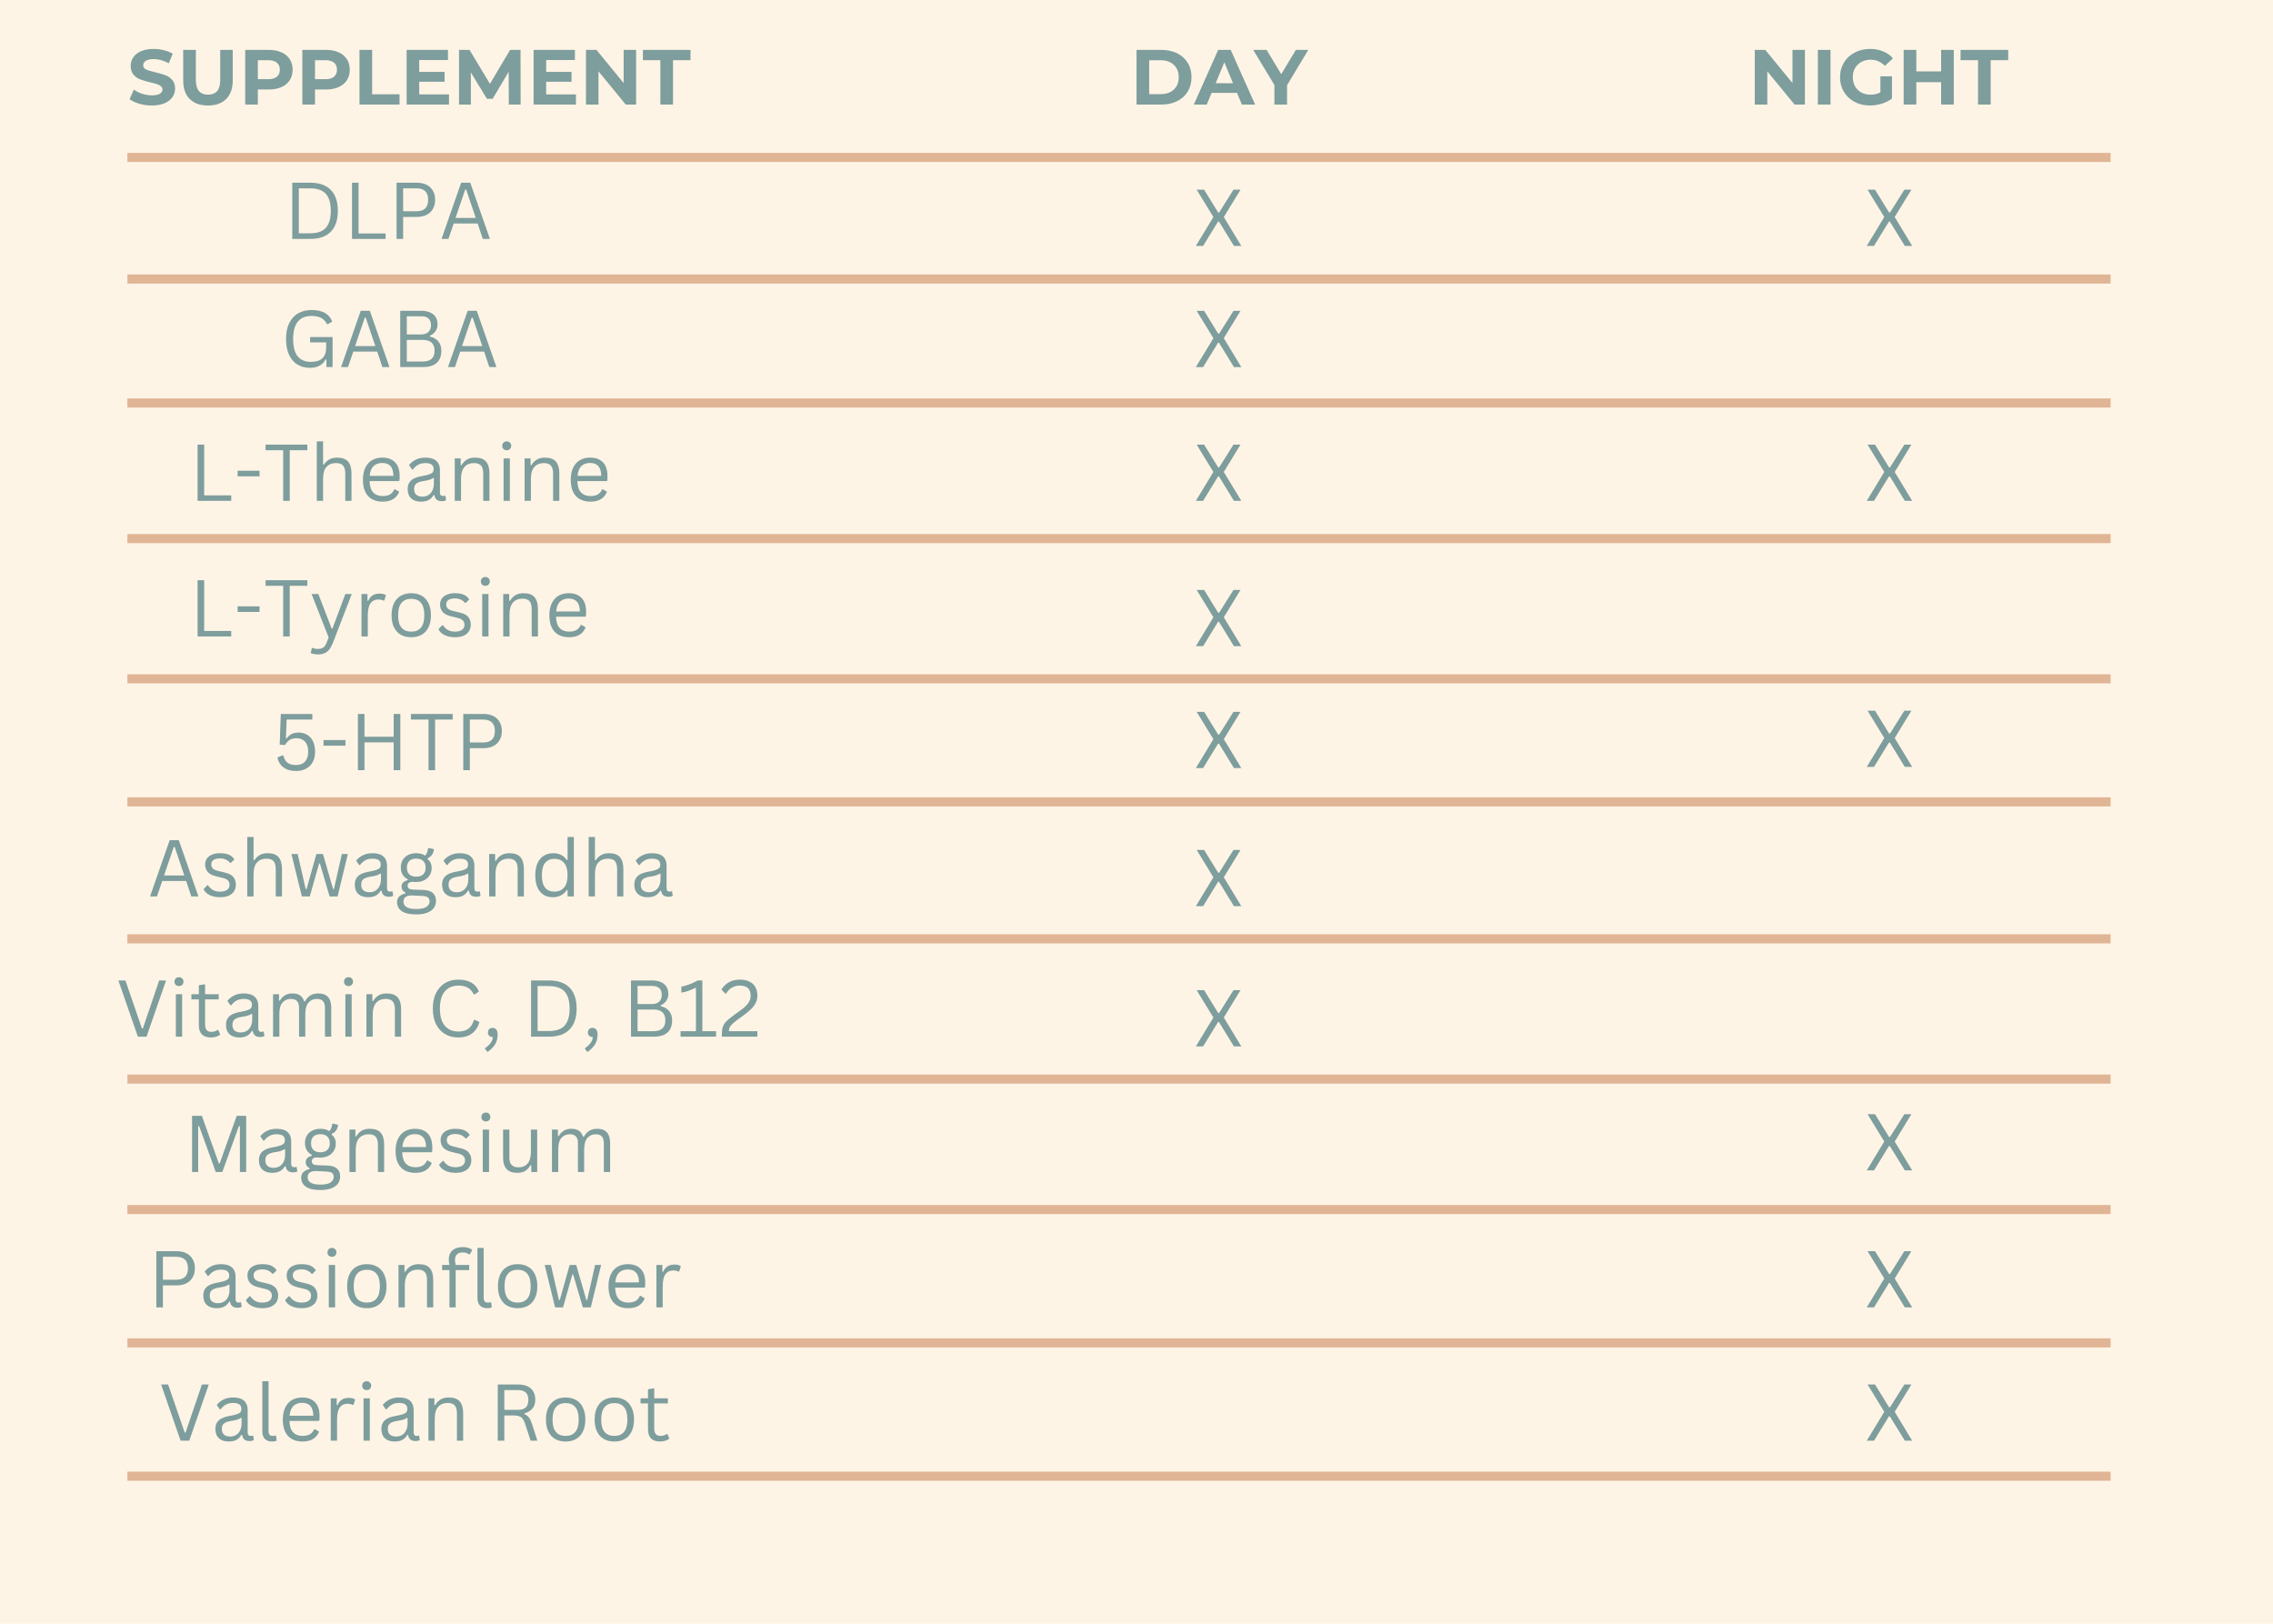 <svg version="1.0" preserveAspectRatio="xMidYMid meet" height="500" viewBox="0 0 525 375" zoomAndPan="magnify" width="700" xmlns:xlink="http://www.w3.org/1999/xlink" xmlns="http://www.w3.org/2000/svg"><defs><g></g><clipPath id="2d12bdaf18"><path clip-rule="nonzero" d="M 29.422 35.211 L 487.672 35.211 L 487.672 37.461 L 29.422 37.461 Z M 29.422 35.211"></path></clipPath><clipPath id="485e9ac0a3"><path clip-rule="nonzero" d="M 29.422 63.293 L 487.672 63.293 L 487.672 65.543 L 29.422 65.543 Z M 29.422 63.293"></path></clipPath><clipPath id="e52be82c8e"><path clip-rule="nonzero" d="M 29.422 92 L 487.672 92 L 487.672 94.184 L 29.422 94.184 Z M 29.422 92"></path></clipPath><clipPath id="cbcd354528"><path clip-rule="nonzero" d="M 29.422 155.633 L 487.672 155.633 L 487.672 157.883 L 29.422 157.883 Z M 29.422 155.633"></path></clipPath><clipPath id="96f2cf3af9"><path clip-rule="nonzero" d="M 29.422 123.246 L 487.672 123.246 L 487.672 125.496 L 29.422 125.496 Z M 29.422 123.246"></path></clipPath><clipPath id="6c13b1d7fe"><path clip-rule="nonzero" d="M 29.422 184.043 L 487.672 184.043 L 487.672 186.293 L 29.422 186.293 Z M 29.422 184.043"></path></clipPath><clipPath id="0f10da7fd1"><path clip-rule="nonzero" d="M 29.422 215.68 L 487.672 215.68 L 487.672 217.93 L 29.422 217.93 Z M 29.422 215.68"></path></clipPath><clipPath id="3dba6a38c5"><path clip-rule="nonzero" d="M 29.422 248.066 L 487.672 248.066 L 487.672 250.316 L 29.422 250.316 Z M 29.422 248.066"></path></clipPath><clipPath id="0c14b047b3"><path clip-rule="nonzero" d="M 29.422 278.203 L 487.672 278.203 L 487.672 280.453 L 29.422 280.453 Z M 29.422 278.203"></path></clipPath><clipPath id="08eba785d7"><path clip-rule="nonzero" d="M 29.422 309 L 487.672 309 L 487.672 311.242 L 29.422 311.242 Z M 29.422 309"></path></clipPath><clipPath id="7159fd4915"><path clip-rule="nonzero" d="M 29.422 339.785 L 487.672 339.785 L 487.672 342 L 29.422 342 Z M 29.422 339.785"></path></clipPath></defs><rect fill-opacity="1" height="450" y="-37.5" fill="#ffffff" width="630" x="-52.5"></rect><rect fill-opacity="1" height="450" y="-37.5" fill="#fef4e5" width="630" x="-52.5"></rect><g clip-path="url(#2d12bdaf18)"><path fill-rule="nonzero" fill-opacity="1" d="M 29.422 35.301 L 487.496 35.301 L 487.496 37.402 L 29.422 37.402 Z M 29.422 35.301" fill="#e0b595"></path></g><g fill-opacity="1" fill="#7e9d9d"><g transform="translate(29.421, 24.146)"><g><path d="M 5.656 0.219 C 4.656 0.219 3.688 0.082 2.75 -0.188 C 1.82 -0.457 1.07 -0.812 0.5 -1.25 L 1.5 -3.453 C 2.039 -3.047 2.68 -2.723 3.422 -2.484 C 4.172 -2.242 4.922 -2.125 5.672 -2.125 C 6.492 -2.125 7.102 -2.25 7.5 -2.5 C 7.906 -2.75 8.109 -3.078 8.109 -3.484 C 8.109 -3.785 7.988 -4.035 7.75 -4.234 C 7.52 -4.43 7.219 -4.586 6.844 -4.703 C 6.477 -4.828 5.984 -4.961 5.359 -5.109 C 4.398 -5.336 3.613 -5.566 3 -5.797 C 2.383 -6.023 1.859 -6.391 1.422 -6.891 C 0.984 -7.398 0.766 -8.078 0.766 -8.922 C 0.766 -9.648 0.961 -10.312 1.359 -10.906 C 1.754 -11.5 2.348 -11.969 3.141 -12.312 C 3.941 -12.664 4.922 -12.844 6.078 -12.844 C 6.891 -12.844 7.676 -12.742 8.438 -12.547 C 9.207 -12.359 9.883 -12.086 10.469 -11.734 L 9.562 -9.516 C 8.395 -10.172 7.227 -10.5 6.062 -10.5 C 5.25 -10.5 4.645 -10.363 4.25 -10.094 C 3.852 -9.832 3.656 -9.488 3.656 -9.062 C 3.656 -8.625 3.879 -8.301 4.328 -8.094 C 4.785 -7.883 5.477 -7.676 6.406 -7.469 C 7.363 -7.238 8.148 -7.008 8.766 -6.781 C 9.379 -6.551 9.906 -6.191 10.344 -5.703 C 10.789 -5.211 11.016 -4.547 11.016 -3.703 C 11.016 -2.973 10.812 -2.312 10.406 -1.719 C 10 -1.125 9.391 -0.648 8.578 -0.297 C 7.773 0.047 6.801 0.219 5.656 0.219 Z M 5.656 0.219"></path></g></g></g><g fill-opacity="1" fill="#7e9d9d"><g transform="translate(40.925, 24.146)"><g><path d="M 7.109 0.219 C 5.305 0.219 3.898 -0.281 2.891 -1.281 C 1.891 -2.281 1.391 -3.707 1.391 -5.562 L 1.391 -12.625 L 4.312 -12.625 L 4.312 -5.672 C 4.312 -3.41 5.25 -2.281 7.125 -2.281 C 8.039 -2.281 8.738 -2.551 9.219 -3.094 C 9.695 -3.645 9.938 -4.504 9.938 -5.672 L 9.938 -12.625 L 12.828 -12.625 L 12.828 -5.562 C 12.828 -3.707 12.32 -2.281 11.312 -1.281 C 10.312 -0.281 8.91 0.219 7.109 0.219 Z M 7.109 0.219"></path></g></g></g><g fill-opacity="1" fill="#7e9d9d"><g transform="translate(55.134, 24.146)"><g><path d="M 6.969 -12.625 C 8.082 -12.625 9.051 -12.438 9.875 -12.062 C 10.695 -11.695 11.332 -11.172 11.781 -10.484 C 12.227 -9.797 12.453 -8.984 12.453 -8.047 C 12.453 -7.117 12.227 -6.305 11.781 -5.609 C 11.332 -4.922 10.695 -4.395 9.875 -4.031 C 9.051 -3.664 8.082 -3.484 6.969 -3.484 L 4.422 -3.484 L 4.422 0 L 1.5 0 L 1.5 -12.625 Z M 6.797 -5.859 C 7.68 -5.859 8.352 -6.047 8.812 -6.422 C 9.27 -6.805 9.5 -7.348 9.5 -8.047 C 9.5 -8.754 9.27 -9.297 8.812 -9.672 C 8.352 -10.055 7.68 -10.25 6.797 -10.25 L 4.422 -10.25 L 4.422 -5.859 Z M 6.797 -5.859"></path></g></g></g><g fill-opacity="1" fill="#7e9d9d"><g transform="translate(68.334, 24.146)"><g><path d="M 6.969 -12.625 C 8.082 -12.625 9.051 -12.438 9.875 -12.062 C 10.695 -11.695 11.332 -11.172 11.781 -10.484 C 12.227 -9.797 12.453 -8.984 12.453 -8.047 C 12.453 -7.117 12.227 -6.305 11.781 -5.609 C 11.332 -4.922 10.695 -4.395 9.875 -4.031 C 9.051 -3.664 8.082 -3.484 6.969 -3.484 L 4.422 -3.484 L 4.422 0 L 1.5 0 L 1.5 -12.625 Z M 6.797 -5.859 C 7.68 -5.859 8.352 -6.047 8.812 -6.422 C 9.27 -6.805 9.5 -7.348 9.5 -8.047 C 9.5 -8.754 9.27 -9.297 8.812 -9.672 C 8.352 -10.055 7.68 -10.25 6.797 -10.25 L 4.422 -10.25 L 4.422 -5.859 Z M 6.797 -5.859"></path></g></g></g><g fill-opacity="1" fill="#7e9d9d"><g transform="translate(81.533, 24.146)"><g><path d="M 1.5 -12.625 L 4.422 -12.625 L 4.422 -2.375 L 10.75 -2.375 L 10.75 0 L 1.5 0 Z M 1.5 -12.625"></path></g></g></g><g fill-opacity="1" fill="#7e9d9d"><g transform="translate(92.424, 24.146)"><g><path d="M 11.281 -2.344 L 11.281 0 L 1.5 0 L 1.5 -12.625 L 11.047 -12.625 L 11.047 -10.281 L 4.406 -10.281 L 4.406 -7.547 L 10.266 -7.547 L 10.266 -5.266 L 4.406 -5.266 L 4.406 -2.344 Z M 11.281 -2.344"></path></g></g></g><g fill-opacity="1" fill="#7e9d9d"><g transform="translate(104.523, 24.146)"><g><path d="M 13 0 L 12.969 -7.578 L 9.266 -1.328 L 7.938 -1.328 L 4.234 -7.422 L 4.234 0 L 1.5 0 L 1.5 -12.625 L 3.922 -12.625 L 8.641 -4.781 L 13.297 -12.625 L 15.703 -12.625 L 15.734 0 Z M 13 0"></path></g></g></g><g fill-opacity="1" fill="#7e9d9d"><g transform="translate(121.744, 24.146)"><g><path d="M 11.281 -2.344 L 11.281 0 L 1.5 0 L 1.5 -12.625 L 11.047 -12.625 L 11.047 -10.281 L 4.406 -10.281 L 4.406 -7.547 L 10.266 -7.547 L 10.266 -5.266 L 4.406 -5.266 L 4.406 -2.344 Z M 11.281 -2.344"></path></g></g></g><g fill-opacity="1" fill="#7e9d9d"><g transform="translate(133.843, 24.146)"><g><path d="M 13.078 -12.625 L 13.078 0 L 10.688 0 L 4.391 -7.672 L 4.391 0 L 1.5 0 L 1.5 -12.625 L 3.922 -12.625 L 10.203 -4.969 L 10.203 -12.625 Z M 13.078 -12.625"></path></g></g></g><g fill-opacity="1" fill="#7e9d9d"><g transform="translate(148.413, 24.146)"><g><path d="M 4.109 -10.25 L 0.078 -10.25 L 0.078 -12.625 L 11.078 -12.625 L 11.078 -10.25 L 7.031 -10.25 L 7.031 0 L 4.109 0 Z M 4.109 -10.25"></path></g></g></g><g fill-opacity="1" fill="#7e9d9d"><g transform="translate(159.562, 24.146)"><g></g></g></g><g clip-path="url(#485e9ac0a3)"><path fill-rule="nonzero" fill-opacity="1" d="M 29.422 63.387 L 487.496 63.387 L 487.496 65.488 L 29.422 65.488 Z M 29.422 63.387" fill="#e0b595"></path></g><g clip-path="url(#e52be82c8e)"><path fill-rule="nonzero" fill-opacity="1" d="M 29.422 92.023 L 487.496 92.023 L 487.496 94.125 L 29.422 94.125 Z M 29.422 92.023" fill="#e0b595"></path></g><g clip-path="url(#cbcd354528)"><path fill-rule="nonzero" fill-opacity="1" d="M 29.422 155.727 L 487.496 155.727 L 487.496 157.828 L 29.422 157.828 Z M 29.422 155.727" fill="#e0b595"></path></g><g clip-path="url(#96f2cf3af9)"><path fill-rule="nonzero" fill-opacity="1" d="M 29.422 123.34 L 487.496 123.34 L 487.496 125.441 L 29.422 125.441 Z M 29.422 123.34" fill="#e0b595"></path></g><g clip-path="url(#6c13b1d7fe)"><path fill-rule="nonzero" fill-opacity="1" d="M 29.422 184.137 L 487.496 184.137 L 487.496 186.238 L 29.422 186.238 Z M 29.422 184.137" fill="#e0b595"></path></g><g clip-path="url(#0f10da7fd1)"><path fill-rule="nonzero" fill-opacity="1" d="M 29.422 215.773 L 487.496 215.773 L 487.496 217.875 L 29.422 217.875 Z M 29.422 215.773" fill="#e0b595"></path></g><g clip-path="url(#3dba6a38c5)"><path fill-rule="nonzero" fill-opacity="1" d="M 29.422 248.16 L 487.496 248.16 L 487.496 250.262 L 29.422 250.262 Z M 29.422 248.16" fill="#e0b595"></path></g><g fill-opacity="1" fill="#7e9d9d"><g transform="translate(65.535, 55.18)"><g><path d="M 6.156 -12.984 C 7.477 -12.984 8.609 -12.75 9.547 -12.281 C 10.492 -11.812 11.223 -11.094 11.734 -10.125 C 12.242 -9.156 12.5 -7.941 12.5 -6.484 C 12.5 -5.035 12.242 -3.828 11.734 -2.859 C 11.223 -1.891 10.492 -1.172 9.547 -0.703 C 8.609 -0.234 7.477 0 6.156 0 L 1.969 0 L 1.969 -12.984 Z M 6.016 -1.297 C 7.098 -1.297 7.992 -1.461 8.703 -1.797 C 9.41 -2.141 9.945 -2.691 10.312 -3.453 C 10.688 -4.211 10.875 -5.223 10.875 -6.484 C 10.875 -7.754 10.688 -8.77 10.312 -9.531 C 9.945 -10.289 9.41 -10.836 8.703 -11.172 C 7.992 -11.516 7.098 -11.688 6.016 -11.688 L 3.484 -11.688 L 3.484 -1.297 Z M 6.016 -1.297"></path></g></g></g><g fill-opacity="1" fill="#7e9d9d"><g transform="translate(79.335, 55.18)"><g><path d="M 3.484 -12.984 L 3.484 -1.266 L 9.734 -1.266 L 9.734 0 L 1.969 0 L 1.969 -12.984 Z M 3.484 -12.984"></path></g></g></g><g fill-opacity="1" fill="#7e9d9d"><g transform="translate(89.628, 55.18)"><g><path d="M 6.609 -12.984 C 7.504 -12.984 8.27 -12.82 8.906 -12.5 C 9.539 -12.188 10.023 -11.727 10.359 -11.125 C 10.703 -10.531 10.875 -9.832 10.875 -9.031 C 10.875 -8.227 10.703 -7.531 10.359 -6.938 C 10.023 -6.344 9.539 -5.883 8.906 -5.562 C 8.27 -5.238 7.504 -5.078 6.609 -5.078 L 3.484 -5.078 L 3.484 0 L 1.969 0 L 1.969 -12.984 Z M 6.562 -6.391 C 8.363 -6.391 9.266 -7.27 9.266 -9.031 C 9.266 -10.801 8.363 -11.688 6.562 -11.688 L 3.484 -11.688 L 3.484 -6.391 Z M 6.562 -6.391"></path></g></g></g><g fill-opacity="1" fill="#7e9d9d"><g transform="translate(101.466, 55.18)"><g><path d="M 11.688 0 L 10.047 0 L 8.859 -3.562 L 3.328 -3.562 L 2.109 0 L 0.516 0 L 5.047 -12.984 L 7.156 -12.984 Z M 5.984 -11.406 L 3.75 -4.844 L 8.422 -4.844 L 6.203 -11.406 Z M 5.984 -11.406"></path></g></g></g><g fill-opacity="1" fill="#7e9d9d"><g transform="translate(113.676, 55.18)"><g></g></g></g><g fill-opacity="1" fill="#7e9d9d"><g transform="translate(261.004, 24.146)"><g><path d="M 1.5 -12.625 L 7.234 -12.625 C 8.609 -12.625 9.82 -12.363 10.875 -11.844 C 11.926 -11.32 12.742 -10.586 13.328 -9.641 C 13.91 -8.691 14.203 -7.582 14.203 -6.312 C 14.203 -5.051 13.91 -3.941 13.328 -2.984 C 12.742 -2.035 11.926 -1.301 10.875 -0.781 C 9.82 -0.258 8.609 0 7.234 0 L 1.5 0 Z M 7.094 -2.406 C 8.352 -2.406 9.359 -2.754 10.109 -3.453 C 10.867 -4.16 11.25 -5.113 11.25 -6.312 C 11.25 -7.52 10.867 -8.473 10.109 -9.172 C 9.359 -9.879 8.352 -10.234 7.094 -10.234 L 4.422 -10.234 L 4.422 -2.406 Z M 7.094 -2.406"></path></g></g></g><g fill-opacity="1" fill="#7e9d9d"><g transform="translate(275.898, 24.146)"><g><path d="M 9.812 -2.703 L 3.953 -2.703 L 2.828 0 L -0.156 0 L 5.469 -12.625 L 8.359 -12.625 L 14 0 L 10.938 0 Z M 8.891 -4.922 L 6.891 -9.766 L 4.891 -4.922 Z M 8.891 -4.922"></path></g></g></g><g fill-opacity="1" fill="#7e9d9d"><g transform="translate(289.71, 24.146)"><g><path d="M 7.562 -4.469 L 7.562 0 L 4.641 0 L 4.641 -4.516 L -0.25 -12.625 L 2.844 -12.625 L 6.219 -7.016 L 9.594 -12.625 L 12.469 -12.625 Z M 7.562 -4.469"></path></g></g></g><g fill-opacity="1" fill="#7e9d9d"><g transform="translate(403.806, 24.146)"><g><path d="M 13.078 -12.625 L 13.078 0 L 10.688 0 L 4.391 -7.672 L 4.391 0 L 1.5 0 L 1.5 -12.625 L 3.922 -12.625 L 10.203 -4.969 L 10.203 -12.625 Z M 13.078 -12.625"></path></g></g></g><g fill-opacity="1" fill="#7e9d9d"><g transform="translate(418.375, 24.146)"><g><path d="M 1.5 -12.625 L 4.422 -12.625 L 4.422 0 L 1.5 0 Z M 1.5 -12.625"></path></g></g></g><g fill-opacity="1" fill="#7e9d9d"><g transform="translate(424.29, 24.146)"><g><path d="M 10.031 -6.516 L 12.703 -6.516 L 12.703 -1.391 C 12.016 -0.867 11.219 -0.469 10.312 -0.188 C 9.414 0.082 8.508 0.219 7.594 0.219 C 6.281 0.219 5.098 -0.062 4.047 -0.625 C 3.004 -1.188 2.188 -1.961 1.594 -2.953 C 1 -3.941 0.703 -5.062 0.703 -6.312 C 0.703 -7.562 1 -8.68 1.594 -9.672 C 2.188 -10.672 3.016 -11.445 4.078 -12 C 5.141 -12.562 6.332 -12.844 7.656 -12.844 C 8.758 -12.844 9.758 -12.656 10.656 -12.281 C 11.562 -11.914 12.32 -11.379 12.938 -10.672 L 11.062 -8.938 C 10.156 -9.883 9.066 -10.359 7.797 -10.359 C 6.992 -10.359 6.273 -10.188 5.641 -9.844 C 5.016 -9.508 4.523 -9.035 4.172 -8.422 C 3.828 -7.805 3.656 -7.102 3.656 -6.312 C 3.656 -5.531 3.828 -4.832 4.172 -4.219 C 4.523 -3.602 5.008 -3.125 5.625 -2.781 C 6.25 -2.445 6.961 -2.281 7.766 -2.281 C 8.598 -2.281 9.352 -2.457 10.031 -2.812 Z M 10.031 -6.516"></path></g></g></g><g fill-opacity="1" fill="#7e9d9d"><g transform="translate(438.192, 24.146)"><g><path d="M 13.078 -12.625 L 13.078 0 L 10.156 0 L 10.156 -5.172 L 4.422 -5.172 L 4.422 0 L 1.5 0 L 1.5 -12.625 L 4.422 -12.625 L 4.422 -7.656 L 10.156 -7.656 L 10.156 -12.625 Z M 13.078 -12.625"></path></g></g></g><g fill-opacity="1" fill="#7e9d9d"><g transform="translate(452.762, 24.146)"><g><path d="M 4.109 -10.25 L 0.078 -10.25 L 0.078 -12.625 L 11.078 -12.625 L 11.078 -10.25 L 7.031 -10.25 L 7.031 0 L 4.109 0 Z M 4.109 -10.25"></path></g></g></g><g fill-opacity="1" fill="#7e9d9d"><g transform="translate(463.912, 24.146)"><g></g></g></g><g fill-opacity="1" fill="#7e9d9d"><g transform="translate(64.771, 84.765)"><g><path d="M 6.828 0.188 C 5.734 0.188 4.77 -0.062 3.938 -0.562 C 3.113 -1.062 2.469 -1.812 2 -2.812 C 1.531 -3.812 1.297 -5.035 1.297 -6.484 C 1.297 -7.941 1.547 -9.172 2.047 -10.172 C 2.547 -11.172 3.238 -11.922 4.125 -12.422 C 5.02 -12.922 6.047 -13.172 7.203 -13.172 C 8.441 -13.172 9.461 -12.945 10.266 -12.5 C 11.066 -12.051 11.633 -11.383 11.969 -10.5 L 10.969 -9.906 L 10.75 -9.906 C 10.406 -10.582 9.945 -11.066 9.375 -11.359 C 8.801 -11.648 8.078 -11.797 7.203 -11.797 C 4.359 -11.797 2.938 -10.023 2.938 -6.484 C 2.938 -4.648 3.289 -3.305 4 -2.453 C 4.719 -1.609 5.723 -1.188 7.016 -1.188 C 8.203 -1.188 9.086 -1.457 9.672 -2 C 10.266 -2.539 10.562 -3.391 10.562 -4.547 L 10.562 -5.688 L 6.859 -5.688 L 6.859 -6.922 L 12.047 -6.922 L 12.047 0 L 10.625 0 L 10.625 -1.734 L 10.438 -1.781 C 10.094 -1.113 9.613 -0.617 9 -0.297 C 8.395 0.023 7.672 0.188 6.828 0.188 Z M 6.828 0.188"></path></g></g></g><g fill-opacity="1" fill="#7e9d9d"><g transform="translate(78.269, 84.765)"><g><path d="M 11.688 0 L 10.047 0 L 8.859 -3.562 L 3.328 -3.562 L 2.109 0 L 0.516 0 L 5.047 -12.984 L 7.156 -12.984 Z M 5.984 -11.406 L 3.75 -4.844 L 8.422 -4.844 L 6.203 -11.406 Z M 5.984 -11.406"></path></g></g></g><g fill-opacity="1" fill="#7e9d9d"><g transform="translate(90.471, 84.765)"><g><path d="M 1.969 0 L 1.969 -12.984 L 6.875 -12.984 C 7.676 -12.984 8.352 -12.852 8.906 -12.594 C 9.469 -12.344 9.891 -11.984 10.172 -11.516 C 10.453 -11.047 10.594 -10.484 10.594 -9.828 C 10.594 -9.266 10.441 -8.754 10.141 -8.297 C 9.836 -7.848 9.398 -7.492 8.828 -7.234 L 8.828 -7.047 C 9.691 -6.836 10.348 -6.453 10.797 -5.891 C 11.242 -5.328 11.469 -4.617 11.469 -3.766 C 11.469 -2.555 11.113 -1.625 10.406 -0.969 C 9.695 -0.32 8.645 0 7.25 0 Z M 6.812 -7.531 C 7.531 -7.531 8.086 -7.719 8.484 -8.094 C 8.879 -8.469 9.078 -8.984 9.078 -9.641 C 9.078 -10.336 8.883 -10.859 8.5 -11.203 C 8.125 -11.547 7.562 -11.719 6.812 -11.719 L 3.484 -11.719 L 3.484 -7.531 Z M 7.141 -1.266 C 8.984 -1.266 9.906 -2.098 9.906 -3.766 C 9.906 -5.43 8.984 -6.266 7.141 -6.266 L 3.484 -6.266 L 3.484 -1.266 Z M 7.141 -1.266"></path></g></g></g><g fill-opacity="1" fill="#7e9d9d"><g transform="translate(102.966, 84.765)"><g><path d="M 11.688 0 L 10.047 0 L 8.859 -3.562 L 3.328 -3.562 L 2.109 0 L 0.516 0 L 5.047 -12.984 L 7.156 -12.984 Z M 5.984 -11.406 L 3.75 -4.844 L 8.422 -4.844 L 6.203 -11.406 Z M 5.984 -11.406"></path></g></g></g><g fill-opacity="1" fill="#7e9d9d"><g transform="translate(43.673, 115.668)"><g><path d="M 3.484 -12.984 L 3.484 -1.266 L 9.734 -1.266 L 9.734 0 L 1.969 0 L 1.969 -12.984 Z M 3.484 -12.984"></path></g></g></g><g fill-opacity="1" fill="#7e9d9d"><g transform="translate(53.968, 115.668)"><g><path d="M 5.984 -5.656 L 0.922 -5.656 L 0.922 -6.953 L 5.984 -6.953 Z M 5.984 -5.656"></path></g></g></g><g fill-opacity="1" fill="#7e9d9d"><g transform="translate(60.861, 115.668)"><g><path d="M 10.125 -12.984 L 10.125 -11.688 L 6.062 -11.688 L 6.062 0 L 4.547 0 L 4.547 -11.688 L 0.484 -11.688 L 0.484 -12.984 Z M 10.125 -12.984"></path></g></g></g><g fill-opacity="1" fill="#7e9d9d"><g transform="translate(71.467, 115.668)"><g><path d="M 1.703 0 L 1.703 -13.734 L 3.156 -13.734 L 3.156 -8.406 L 3.344 -8.359 C 4.039 -9.441 5.051 -9.984 6.375 -9.984 C 7.551 -9.984 8.398 -9.68 8.922 -9.078 C 9.453 -8.473 9.719 -7.551 9.719 -6.312 L 9.719 0 L 8.281 0 L 8.281 -6.266 C 8.281 -6.859 8.203 -7.332 8.047 -7.688 C 7.898 -8.051 7.664 -8.312 7.344 -8.469 C 7.031 -8.633 6.613 -8.719 6.094 -8.719 C 5.207 -8.719 4.492 -8.43 3.953 -7.859 C 3.422 -7.285 3.156 -6.344 3.156 -5.031 L 3.156 0 Z M 1.703 0"></path></g></g></g><g fill-opacity="1" fill="#7e9d9d"><g transform="translate(82.748, 115.668)"><g><path d="M 9.328 -4.562 L 2.609 -4.562 C 2.648 -3.375 2.93 -2.5 3.453 -1.938 C 3.984 -1.383 4.711 -1.109 5.641 -1.109 C 6.336 -1.109 6.898 -1.234 7.328 -1.484 C 7.754 -1.734 8.086 -2.125 8.328 -2.656 L 8.516 -2.656 L 9.453 -2.094 C 9.172 -1.383 8.719 -0.828 8.094 -0.422 C 7.469 -0.016 6.648 0.188 5.641 0.188 C 4.691 0.188 3.875 0 3.188 -0.375 C 2.508 -0.75 1.988 -1.312 1.625 -2.062 C 1.258 -2.82 1.078 -3.766 1.078 -4.891 C 1.078 -6.004 1.27 -6.941 1.656 -7.703 C 2.039 -8.473 2.566 -9.047 3.234 -9.422 C 3.91 -9.797 4.68 -9.984 5.547 -9.984 C 6.805 -9.984 7.785 -9.629 8.484 -8.922 C 9.191 -8.211 9.551 -7.16 9.562 -5.766 C 9.562 -5.223 9.547 -4.859 9.516 -4.672 Z M 8.125 -5.766 C 8.102 -6.805 7.875 -7.562 7.438 -8.031 C 7 -8.508 6.367 -8.75 5.547 -8.75 C 4.691 -8.75 4.02 -8.508 3.531 -8.031 C 3.039 -7.562 2.742 -6.805 2.641 -5.766 Z M 8.125 -5.766"></path></g></g></g><g fill-opacity="1" fill="#7e9d9d"><g transform="translate(93.194, 115.668)"><g><path d="M 4.047 0.188 C 3.078 0.188 2.32 -0.062 1.781 -0.562 C 1.238 -1.07 0.969 -1.789 0.969 -2.719 C 0.969 -3.301 1.086 -3.789 1.328 -4.188 C 1.566 -4.594 1.938 -4.922 2.438 -5.172 C 2.945 -5.422 3.602 -5.613 4.406 -5.75 C 5.125 -5.875 5.664 -6.008 6.031 -6.156 C 6.406 -6.301 6.656 -6.461 6.781 -6.641 C 6.906 -6.828 6.969 -7.062 6.969 -7.344 C 6.969 -7.789 6.816 -8.129 6.516 -8.359 C 6.211 -8.598 5.723 -8.719 5.047 -8.719 C 4.41 -8.719 3.863 -8.594 3.406 -8.344 C 2.957 -8.102 2.547 -7.738 2.172 -7.25 L 1.984 -7.25 L 1.281 -8.266 C 1.695 -8.785 2.223 -9.203 2.859 -9.516 C 3.492 -9.828 4.223 -9.984 5.047 -9.984 C 6.203 -9.984 7.051 -9.727 7.594 -9.219 C 8.145 -8.719 8.422 -8.02 8.422 -7.125 L 8.422 -1.922 C 8.422 -1.379 8.648 -1.109 9.109 -1.109 C 9.266 -1.109 9.414 -1.133 9.562 -1.188 L 9.688 -1.156 L 9.844 -0.156 C 9.738 -0.082 9.598 -0.023 9.422 0.016 C 9.254 0.055 9.078 0.078 8.891 0.078 C 8.348 0.078 7.938 -0.039 7.656 -0.281 C 7.383 -0.52 7.211 -0.867 7.141 -1.328 L 6.953 -1.344 C 6.672 -0.832 6.289 -0.445 5.812 -0.188 C 5.344 0.062 4.754 0.188 4.047 0.188 Z M 4.359 -0.969 C 4.898 -0.969 5.367 -1.094 5.766 -1.344 C 6.172 -1.594 6.477 -1.945 6.688 -2.406 C 6.906 -2.863 7.016 -3.391 7.016 -3.984 L 7.016 -5.234 L 6.844 -5.266 C 6.625 -5.109 6.359 -4.977 6.047 -4.875 C 5.734 -4.77 5.297 -4.676 4.734 -4.594 C 4.16 -4.52 3.707 -4.398 3.375 -4.234 C 3.039 -4.078 2.801 -3.875 2.656 -3.625 C 2.52 -3.383 2.453 -3.082 2.453 -2.719 C 2.453 -2.145 2.617 -1.707 2.953 -1.406 C 3.297 -1.113 3.766 -0.969 4.359 -0.969 Z M 4.359 -0.969"></path></g></g></g><g fill-opacity="1" fill="#7e9d9d"><g transform="translate(103.329, 115.668)"><g><path d="M 1.703 0 L 1.703 -9.797 L 3.078 -9.797 L 3.078 -8.266 L 3.266 -8.219 C 3.586 -8.789 4.004 -9.227 4.516 -9.531 C 5.023 -9.832 5.645 -9.984 6.375 -9.984 C 7.551 -9.984 8.398 -9.68 8.922 -9.078 C 9.453 -8.473 9.719 -7.551 9.719 -6.312 L 9.719 0 L 8.281 0 L 8.281 -6.266 C 8.281 -6.859 8.203 -7.332 8.047 -7.688 C 7.898 -8.051 7.664 -8.312 7.344 -8.469 C 7.031 -8.633 6.613 -8.719 6.094 -8.719 C 5.219 -8.719 4.508 -8.426 3.969 -7.844 C 3.426 -7.258 3.156 -6.32 3.156 -5.031 L 3.156 0 Z M 1.703 0"></path></g></g></g><g fill-opacity="1" fill="#7e9d9d"><g transform="translate(114.61, 115.668)"><g><path d="M 2.438 -11.688 C 2.125 -11.688 1.867 -11.781 1.672 -11.969 C 1.484 -12.164 1.391 -12.41 1.391 -12.703 C 1.391 -13.004 1.484 -13.25 1.672 -13.438 C 1.867 -13.633 2.125 -13.734 2.438 -13.734 C 2.738 -13.734 2.984 -13.633 3.172 -13.438 C 3.367 -13.25 3.469 -13.004 3.469 -12.703 C 3.469 -12.41 3.367 -12.164 3.172 -11.969 C 2.984 -11.781 2.738 -11.688 2.438 -11.688 Z M 1.703 0 L 1.703 -9.797 L 3.156 -9.797 L 3.156 0 Z M 1.703 0"></path></g></g></g><g fill-opacity="1" fill="#7e9d9d"><g transform="translate(119.469, 115.668)"><g><path d="M 1.703 0 L 1.703 -9.797 L 3.078 -9.797 L 3.078 -8.266 L 3.266 -8.219 C 3.586 -8.789 4.004 -9.227 4.516 -9.531 C 5.023 -9.832 5.645 -9.984 6.375 -9.984 C 7.551 -9.984 8.398 -9.68 8.922 -9.078 C 9.453 -8.473 9.719 -7.551 9.719 -6.312 L 9.719 0 L 8.281 0 L 8.281 -6.266 C 8.281 -6.859 8.203 -7.332 8.047 -7.688 C 7.898 -8.051 7.664 -8.312 7.344 -8.469 C 7.031 -8.633 6.613 -8.719 6.094 -8.719 C 5.219 -8.719 4.508 -8.426 3.969 -7.844 C 3.426 -7.258 3.156 -6.32 3.156 -5.031 L 3.156 0 Z M 1.703 0"></path></g></g></g><g fill-opacity="1" fill="#7e9d9d"><g transform="translate(130.75, 115.668)"><g><path d="M 9.328 -4.562 L 2.609 -4.562 C 2.648 -3.375 2.93 -2.5 3.453 -1.938 C 3.984 -1.383 4.711 -1.109 5.641 -1.109 C 6.336 -1.109 6.898 -1.234 7.328 -1.484 C 7.754 -1.734 8.086 -2.125 8.328 -2.656 L 8.516 -2.656 L 9.453 -2.094 C 9.172 -1.383 8.719 -0.828 8.094 -0.422 C 7.469 -0.016 6.648 0.188 5.641 0.188 C 4.691 0.188 3.875 0 3.188 -0.375 C 2.508 -0.75 1.988 -1.312 1.625 -2.062 C 1.258 -2.82 1.078 -3.766 1.078 -4.891 C 1.078 -6.004 1.27 -6.941 1.656 -7.703 C 2.039 -8.473 2.566 -9.047 3.234 -9.422 C 3.91 -9.797 4.68 -9.984 5.547 -9.984 C 6.805 -9.984 7.785 -9.629 8.484 -8.922 C 9.191 -8.211 9.551 -7.16 9.562 -5.766 C 9.562 -5.223 9.547 -4.859 9.516 -4.672 Z M 8.125 -5.766 C 8.102 -6.805 7.875 -7.562 7.438 -8.031 C 7 -8.508 6.367 -8.75 5.547 -8.75 C 4.691 -8.75 4.02 -8.508 3.531 -8.031 C 3.039 -7.562 2.742 -6.805 2.641 -5.766 Z M 8.125 -5.766"></path></g></g></g><g fill-opacity="1" fill="#7e9d9d"><g transform="translate(43.673, 146.982)"><g><path d="M 3.484 -12.984 L 3.484 -1.266 L 9.734 -1.266 L 9.734 0 L 1.969 0 L 1.969 -12.984 Z M 3.484 -12.984"></path></g></g></g><g fill-opacity="1" fill="#7e9d9d"><g transform="translate(53.968, 146.982)"><g><path d="M 5.984 -5.656 L 0.922 -5.656 L 0.922 -6.953 L 5.984 -6.953 Z M 5.984 -5.656"></path></g></g></g><g fill-opacity="1" fill="#7e9d9d"><g transform="translate(60.861, 146.982)"><g><path d="M 10.125 -12.984 L 10.125 -11.688 L 6.062 -11.688 L 6.062 0 L 4.547 0 L 4.547 -11.688 L 0.484 -11.688 L 0.484 -12.984 Z M 10.125 -12.984"></path></g></g></g><g fill-opacity="1" fill="#7e9d9d"><g transform="translate(71.467, 146.982)"><g><path d="M 1.969 4.156 C 1.633 4.156 1.32 4.125 1.031 4.062 C 0.75 4.008 0.504 3.938 0.297 3.844 L 0.562 2.688 L 0.719 2.641 C 0.863 2.711 1.039 2.77 1.25 2.812 C 1.469 2.863 1.688 2.891 1.906 2.891 C 2.301 2.891 2.629 2.836 2.891 2.734 C 3.148 2.629 3.375 2.453 3.562 2.203 C 3.75 1.961 3.922 1.625 4.078 1.188 L 4.438 0.234 L 0.5 -9.797 L 2.062 -9.797 L 5.141 -1.797 L 5.312 -1.797 L 8.297 -9.797 L 9.781 -9.797 L 5.406 1.531 C 5.156 2.164 4.875 2.672 4.562 3.047 C 4.258 3.43 3.895 3.711 3.469 3.891 C 3.051 4.066 2.551 4.156 1.969 4.156 Z M 1.969 4.156"></path></g></g></g><g fill-opacity="1" fill="#7e9d9d"><g transform="translate(81.797, 146.982)"><g><path d="M 1.703 0 L 1.703 -9.797 L 3.078 -9.797 L 3.078 -8.266 L 3.266 -8.219 C 3.723 -9.332 4.582 -9.891 5.844 -9.891 C 6.508 -9.891 7.008 -9.766 7.344 -9.516 L 6.969 -8.297 L 6.797 -8.266 C 6.43 -8.441 6.023 -8.531 5.578 -8.531 C 4.797 -8.531 4.195 -8.238 3.781 -7.656 C 3.363 -7.07 3.156 -6.117 3.156 -4.797 L 3.156 0 Z M 1.703 0"></path></g></g></g><g fill-opacity="1" fill="#7e9d9d"><g transform="translate(89.365, 146.982)"><g><path d="M 5.625 0.188 C 4.695 0.188 3.891 -0.004 3.203 -0.391 C 2.523 -0.785 2 -1.363 1.625 -2.125 C 1.258 -2.883 1.078 -3.805 1.078 -4.891 C 1.078 -5.973 1.258 -6.895 1.625 -7.656 C 2 -8.426 2.523 -9.004 3.203 -9.391 C 3.891 -9.785 4.695 -9.984 5.625 -9.984 C 6.539 -9.984 7.344 -9.785 8.031 -9.391 C 8.719 -9.004 9.242 -8.426 9.609 -7.656 C 9.984 -6.895 10.172 -5.973 10.172 -4.891 C 10.172 -3.805 9.984 -2.883 9.609 -2.125 C 9.242 -1.363 8.719 -0.785 8.031 -0.391 C 7.344 -0.004 6.539 0.188 5.625 0.188 Z M 5.625 -1.109 C 6.602 -1.109 7.348 -1.414 7.859 -2.031 C 8.379 -2.645 8.641 -3.598 8.641 -4.891 C 8.641 -6.191 8.379 -7.148 7.859 -7.766 C 7.348 -8.379 6.602 -8.688 5.625 -8.688 C 4.645 -8.688 3.895 -8.375 3.375 -7.75 C 2.852 -7.133 2.594 -6.18 2.594 -4.891 C 2.594 -3.598 2.852 -2.645 3.375 -2.031 C 3.895 -1.414 4.645 -1.109 5.625 -1.109 Z M 5.625 -1.109"></path></g></g></g><g fill-opacity="1" fill="#7e9d9d"><g transform="translate(100.611, 146.982)"><g><path d="M 4.469 0.188 C 3.852 0.188 3.281 0.109 2.75 -0.047 C 2.227 -0.211 1.785 -0.438 1.422 -0.719 C 1.066 -1.008 0.816 -1.332 0.672 -1.688 L 1.516 -2.578 L 1.703 -2.578 C 2.023 -2.086 2.41 -1.719 2.859 -1.469 C 3.305 -1.227 3.844 -1.109 4.469 -1.109 C 5.188 -1.109 5.734 -1.25 6.109 -1.531 C 6.484 -1.812 6.672 -2.203 6.672 -2.703 C 6.672 -3.086 6.555 -3.406 6.328 -3.656 C 6.109 -3.914 5.742 -4.109 5.234 -4.234 L 3.578 -4.641 C 2.691 -4.848 2.047 -5.18 1.641 -5.641 C 1.234 -6.109 1.031 -6.68 1.031 -7.359 C 1.031 -7.891 1.164 -8.352 1.438 -8.75 C 1.719 -9.145 2.113 -9.445 2.625 -9.656 C 3.133 -9.875 3.742 -9.984 4.453 -9.984 C 5.348 -9.984 6.055 -9.859 6.578 -9.609 C 7.098 -9.359 7.5 -9.004 7.781 -8.547 L 6.969 -7.75 L 6.797 -7.75 C 6.484 -8.113 6.141 -8.375 5.766 -8.531 C 5.398 -8.695 4.961 -8.781 4.453 -8.781 C 3.805 -8.781 3.312 -8.66 2.969 -8.422 C 2.625 -8.191 2.453 -7.859 2.453 -7.422 C 2.453 -7.023 2.57 -6.703 2.812 -6.453 C 3.051 -6.211 3.473 -6.02 4.078 -5.875 L 5.703 -5.484 C 6.555 -5.285 7.172 -4.953 7.547 -4.484 C 7.93 -4.016 8.125 -3.426 8.125 -2.719 C 8.125 -2.145 7.988 -1.641 7.719 -1.203 C 7.445 -0.766 7.035 -0.422 6.484 -0.172 C 5.93 0.066 5.258 0.188 4.469 0.188 Z M 4.469 0.188"></path></g></g></g><g fill-opacity="1" fill="#7e9d9d"><g transform="translate(109.671, 146.982)"><g><path d="M 2.438 -11.688 C 2.125 -11.688 1.867 -11.781 1.672 -11.969 C 1.484 -12.164 1.391 -12.41 1.391 -12.703 C 1.391 -13.004 1.484 -13.25 1.672 -13.438 C 1.867 -13.633 2.125 -13.734 2.438 -13.734 C 2.738 -13.734 2.984 -13.633 3.172 -13.438 C 3.367 -13.25 3.469 -13.004 3.469 -12.703 C 3.469 -12.41 3.367 -12.164 3.172 -11.969 C 2.984 -11.781 2.738 -11.688 2.438 -11.688 Z M 1.703 0 L 1.703 -9.797 L 3.156 -9.797 L 3.156 0 Z M 1.703 0"></path></g></g></g><g fill-opacity="1" fill="#7e9d9d"><g transform="translate(114.53, 146.982)"><g><path d="M 1.703 0 L 1.703 -9.797 L 3.078 -9.797 L 3.078 -8.266 L 3.266 -8.219 C 3.586 -8.789 4.004 -9.227 4.516 -9.531 C 5.023 -9.832 5.645 -9.984 6.375 -9.984 C 7.551 -9.984 8.398 -9.68 8.922 -9.078 C 9.453 -8.473 9.719 -7.551 9.719 -6.312 L 9.719 0 L 8.281 0 L 8.281 -6.266 C 8.281 -6.859 8.203 -7.332 8.047 -7.688 C 7.898 -8.051 7.664 -8.312 7.344 -8.469 C 7.031 -8.633 6.613 -8.719 6.094 -8.719 C 5.219 -8.719 4.508 -8.426 3.969 -7.844 C 3.426 -7.258 3.156 -6.32 3.156 -5.031 L 3.156 0 Z M 1.703 0"></path></g></g></g><g fill-opacity="1" fill="#7e9d9d"><g transform="translate(125.811, 146.982)"><g><path d="M 9.328 -4.562 L 2.609 -4.562 C 2.648 -3.375 2.93 -2.5 3.453 -1.938 C 3.984 -1.383 4.711 -1.109 5.641 -1.109 C 6.336 -1.109 6.898 -1.234 7.328 -1.484 C 7.754 -1.734 8.086 -2.125 8.328 -2.656 L 8.516 -2.656 L 9.453 -2.094 C 9.172 -1.383 8.719 -0.828 8.094 -0.422 C 7.469 -0.016 6.648 0.188 5.641 0.188 C 4.691 0.188 3.875 0 3.188 -0.375 C 2.508 -0.75 1.988 -1.312 1.625 -2.062 C 1.258 -2.82 1.078 -3.766 1.078 -4.891 C 1.078 -6.004 1.27 -6.941 1.656 -7.703 C 2.039 -8.473 2.566 -9.047 3.234 -9.422 C 3.91 -9.797 4.68 -9.984 5.547 -9.984 C 6.805 -9.984 7.785 -9.629 8.484 -8.922 C 9.191 -8.211 9.551 -7.16 9.562 -5.766 C 9.562 -5.223 9.547 -4.859 9.516 -4.672 Z M 8.125 -5.766 C 8.102 -6.805 7.875 -7.562 7.438 -8.031 C 7 -8.508 6.367 -8.75 5.547 -8.75 C 4.691 -8.75 4.02 -8.508 3.531 -8.031 C 3.039 -7.562 2.742 -6.805 2.641 -5.766 Z M 8.125 -5.766"></path></g></g></g><g fill-opacity="1" fill="#7e9d9d"><g transform="translate(63.057, 177.869)"><g><path d="M 5.344 0.188 C 4.133 0.188 3.164 -0.082 2.438 -0.625 C 1.707 -1.164 1.234 -1.926 1.016 -2.906 L 2.156 -3.422 L 2.359 -3.391 C 2.504 -2.891 2.695 -2.477 2.938 -2.156 C 3.176 -1.832 3.488 -1.586 3.875 -1.422 C 4.27 -1.266 4.758 -1.188 5.344 -1.188 C 6.219 -1.188 6.898 -1.445 7.391 -1.969 C 7.879 -2.5 8.125 -3.266 8.125 -4.266 C 8.125 -5.285 7.883 -6.055 7.406 -6.578 C 6.926 -7.109 6.266 -7.375 5.422 -7.375 C 4.773 -7.375 4.25 -7.242 3.844 -6.984 C 3.438 -6.723 3.082 -6.328 2.781 -5.797 L 1.547 -5.891 L 1.797 -12.984 L 9.078 -12.984 L 9.078 -11.688 L 3.141 -11.688 L 2.984 -7.375 L 3.172 -7.344 C 3.473 -7.789 3.844 -8.125 4.281 -8.344 C 4.727 -8.57 5.258 -8.688 5.875 -8.688 C 6.656 -8.688 7.332 -8.508 7.906 -8.156 C 8.488 -7.812 8.938 -7.305 9.25 -6.641 C 9.562 -5.984 9.719 -5.191 9.719 -4.266 C 9.719 -3.336 9.535 -2.539 9.172 -1.875 C 8.805 -1.207 8.297 -0.695 7.641 -0.344 C 6.984 0.008 6.219 0.188 5.344 0.188 Z M 5.344 0.188"></path></g></g></g><g fill-opacity="1" fill="#7e9d9d"><g transform="translate(73.806, 177.869)"><g><path d="M 5.984 -5.656 L 0.922 -5.656 L 0.922 -6.953 L 5.984 -6.953 Z M 5.984 -5.656"></path></g></g></g><g fill-opacity="1" fill="#7e9d9d"><g transform="translate(80.698, 177.869)"><g><path d="M 10.234 -7.719 L 10.234 -12.984 L 11.766 -12.984 L 11.766 0 L 10.234 0 L 10.234 -6.422 L 3.484 -6.422 L 3.484 0 L 1.969 0 L 1.969 -12.984 L 3.484 -12.984 L 3.484 -7.719 Z M 10.234 -7.719"></path></g></g></g><g fill-opacity="1" fill="#7e9d9d"><g transform="translate(94.431, 177.869)"><g><path d="M 10.125 -12.984 L 10.125 -11.688 L 6.062 -11.688 L 6.062 0 L 4.547 0 L 4.547 -11.688 L 0.484 -11.688 L 0.484 -12.984 Z M 10.125 -12.984"></path></g></g></g><g fill-opacity="1" fill="#7e9d9d"><g transform="translate(105.037, 177.869)"><g><path d="M 6.609 -12.984 C 7.504 -12.984 8.27 -12.82 8.906 -12.5 C 9.539 -12.188 10.023 -11.727 10.359 -11.125 C 10.703 -10.531 10.875 -9.832 10.875 -9.031 C 10.875 -8.227 10.703 -7.531 10.359 -6.938 C 10.023 -6.344 9.539 -5.883 8.906 -5.562 C 8.27 -5.238 7.504 -5.078 6.609 -5.078 L 3.484 -5.078 L 3.484 0 L 1.969 0 L 1.969 -12.984 Z M 6.562 -6.391 C 8.363 -6.391 9.266 -7.27 9.266 -9.031 C 9.266 -10.801 8.363 -11.688 6.562 -11.688 L 3.484 -11.688 L 3.484 -6.391 Z M 6.562 -6.391"></path></g></g></g><g fill-opacity="1" fill="#7e9d9d"><g transform="translate(34.144, 207.029)"><g><path d="M 11.688 0 L 10.047 0 L 8.859 -3.562 L 3.328 -3.562 L 2.109 0 L 0.516 0 L 5.047 -12.984 L 7.156 -12.984 Z M 5.984 -11.406 L 3.75 -4.844 L 8.422 -4.844 L 6.203 -11.406 Z M 5.984 -11.406"></path></g></g></g><g fill-opacity="1" fill="#7e9d9d"><g transform="translate(46.349, 207.029)"><g><path d="M 4.469 0.188 C 3.852 0.188 3.281 0.109 2.75 -0.047 C 2.227 -0.211 1.785 -0.438 1.422 -0.719 C 1.066 -1.008 0.816 -1.332 0.672 -1.688 L 1.516 -2.578 L 1.703 -2.578 C 2.023 -2.086 2.41 -1.719 2.859 -1.469 C 3.305 -1.227 3.844 -1.109 4.469 -1.109 C 5.188 -1.109 5.734 -1.25 6.109 -1.531 C 6.484 -1.812 6.672 -2.203 6.672 -2.703 C 6.672 -3.086 6.555 -3.406 6.328 -3.656 C 6.109 -3.914 5.742 -4.109 5.234 -4.234 L 3.578 -4.641 C 2.691 -4.848 2.047 -5.18 1.641 -5.641 C 1.234 -6.109 1.031 -6.68 1.031 -7.359 C 1.031 -7.891 1.164 -8.352 1.438 -8.75 C 1.719 -9.145 2.113 -9.445 2.625 -9.656 C 3.133 -9.875 3.742 -9.984 4.453 -9.984 C 5.348 -9.984 6.055 -9.859 6.578 -9.609 C 7.098 -9.359 7.5 -9.004 7.781 -8.547 L 6.969 -7.75 L 6.797 -7.75 C 6.484 -8.113 6.141 -8.375 5.766 -8.531 C 5.398 -8.695 4.961 -8.781 4.453 -8.781 C 3.805 -8.781 3.312 -8.66 2.969 -8.422 C 2.625 -8.191 2.453 -7.859 2.453 -7.422 C 2.453 -7.023 2.57 -6.703 2.812 -6.453 C 3.051 -6.211 3.473 -6.02 4.078 -5.875 L 5.703 -5.484 C 6.555 -5.285 7.172 -4.953 7.547 -4.484 C 7.93 -4.016 8.125 -3.426 8.125 -2.719 C 8.125 -2.145 7.988 -1.641 7.719 -1.203 C 7.445 -0.766 7.035 -0.422 6.484 -0.172 C 5.93 0.066 5.258 0.188 4.469 0.188 Z M 4.469 0.188"></path></g></g></g><g fill-opacity="1" fill="#7e9d9d"><g transform="translate(55.409, 207.029)"><g><path d="M 1.703 0 L 1.703 -13.734 L 3.156 -13.734 L 3.156 -8.406 L 3.344 -8.359 C 4.039 -9.441 5.051 -9.984 6.375 -9.984 C 7.551 -9.984 8.398 -9.68 8.922 -9.078 C 9.453 -8.473 9.719 -7.551 9.719 -6.312 L 9.719 0 L 8.281 0 L 8.281 -6.266 C 8.281 -6.859 8.203 -7.332 8.047 -7.688 C 7.898 -8.051 7.664 -8.312 7.344 -8.469 C 7.031 -8.633 6.613 -8.719 6.094 -8.719 C 5.207 -8.719 4.492 -8.43 3.953 -7.859 C 3.422 -7.285 3.156 -6.344 3.156 -5.031 L 3.156 0 Z M 1.703 0"></path></g></g></g><g fill-opacity="1" fill="#7e9d9d"><g transform="translate(66.69, 207.029)"><g><path d="M 4.859 0 L 3.031 0 L 0.625 -9.797 L 2.062 -9.797 L 3.922 -1.688 L 4.109 -1.688 L 6.391 -9.797 L 7.906 -9.797 L 10.25 -1.688 L 10.438 -1.688 L 12.266 -9.797 L 13.656 -9.797 L 11.281 0 L 9.438 0 L 7.203 -7.609 L 7.016 -7.609 Z M 4.859 0"></path></g></g></g><g fill-opacity="1" fill="#7e9d9d"><g transform="translate(80.973, 207.029)"><g><path d="M 4.047 0.188 C 3.078 0.188 2.32 -0.062 1.781 -0.562 C 1.238 -1.07 0.969 -1.789 0.969 -2.719 C 0.969 -3.301 1.086 -3.789 1.328 -4.188 C 1.566 -4.594 1.938 -4.922 2.438 -5.172 C 2.945 -5.422 3.602 -5.613 4.406 -5.75 C 5.125 -5.875 5.664 -6.008 6.031 -6.156 C 6.406 -6.301 6.656 -6.461 6.781 -6.641 C 6.906 -6.828 6.969 -7.062 6.969 -7.344 C 6.969 -7.789 6.816 -8.129 6.516 -8.359 C 6.211 -8.598 5.723 -8.719 5.047 -8.719 C 4.41 -8.719 3.863 -8.594 3.406 -8.344 C 2.957 -8.102 2.547 -7.738 2.172 -7.25 L 1.984 -7.25 L 1.281 -8.266 C 1.695 -8.785 2.223 -9.203 2.859 -9.516 C 3.492 -9.828 4.223 -9.984 5.047 -9.984 C 6.203 -9.984 7.051 -9.727 7.594 -9.219 C 8.145 -8.719 8.422 -8.02 8.422 -7.125 L 8.422 -1.922 C 8.422 -1.379 8.648 -1.109 9.109 -1.109 C 9.266 -1.109 9.414 -1.133 9.562 -1.188 L 9.688 -1.156 L 9.844 -0.156 C 9.738 -0.082 9.598 -0.023 9.422 0.016 C 9.254 0.055 9.078 0.078 8.891 0.078 C 8.348 0.078 7.938 -0.039 7.656 -0.281 C 7.383 -0.52 7.211 -0.867 7.141 -1.328 L 6.953 -1.344 C 6.672 -0.832 6.289 -0.445 5.812 -0.188 C 5.344 0.062 4.754 0.188 4.047 0.188 Z M 4.359 -0.969 C 4.898 -0.969 5.367 -1.094 5.766 -1.344 C 6.172 -1.594 6.477 -1.945 6.688 -2.406 C 6.906 -2.863 7.016 -3.391 7.016 -3.984 L 7.016 -5.234 L 6.844 -5.266 C 6.625 -5.109 6.359 -4.977 6.047 -4.875 C 5.734 -4.77 5.297 -4.676 4.734 -4.594 C 4.16 -4.52 3.707 -4.398 3.375 -4.234 C 3.039 -4.078 2.801 -3.875 2.656 -3.625 C 2.52 -3.383 2.453 -3.082 2.453 -2.719 C 2.453 -2.145 2.617 -1.707 2.953 -1.406 C 3.297 -1.113 3.766 -0.969 4.359 -0.969 Z M 4.359 -0.969"></path></g></g></g><g fill-opacity="1" fill="#7e9d9d"><g transform="translate(91.109, 207.029)"><g><path d="M 5.047 4.156 C 3.492 4.156 2.363 3.895 1.656 3.375 C 0.945 2.863 0.594 2.18 0.594 1.328 C 0.594 0.773 0.758 0.336 1.094 0.016 C 1.426 -0.305 1.91 -0.539 2.547 -0.688 L 2.547 -0.875 C 2.242 -1.039 2.016 -1.238 1.859 -1.469 C 1.711 -1.707 1.641 -1.984 1.641 -2.297 C 1.641 -2.68 1.758 -2.988 2 -3.219 C 2.238 -3.457 2.594 -3.641 3.062 -3.766 L 3.062 -3.953 C 2 -4.516 1.469 -5.43 1.469 -6.703 C 1.469 -7.336 1.609 -7.898 1.891 -8.391 C 2.18 -8.891 2.598 -9.281 3.141 -9.562 C 3.68 -9.844 4.312 -9.984 5.031 -9.984 C 5.852 -9.984 6.539 -9.801 7.094 -9.438 C 7.289 -9.664 7.441 -9.91 7.547 -10.172 C 7.648 -10.441 7.719 -10.742 7.75 -11.078 L 7.938 -11.188 L 9.125 -10.906 C 9.07 -10.406 8.926 -9.984 8.688 -9.641 C 8.445 -9.297 8.102 -9.016 7.656 -8.797 L 7.656 -8.609 C 7.977 -8.359 8.211 -8.066 8.359 -7.734 C 8.516 -7.398 8.594 -7.008 8.594 -6.562 C 8.594 -5.945 8.441 -5.395 8.141 -4.906 C 7.848 -4.414 7.43 -4.031 6.891 -3.75 C 6.348 -3.469 5.727 -3.328 5.031 -3.328 C 4.945 -3.328 4.797 -3.332 4.578 -3.344 C 4.348 -3.352 4.176 -3.359 4.062 -3.359 C 3.75 -3.359 3.5 -3.273 3.312 -3.109 C 3.133 -2.953 3.047 -2.75 3.047 -2.5 C 3.047 -2.195 3.145 -1.973 3.344 -1.828 C 3.539 -1.68 3.867 -1.598 4.328 -1.578 L 6.641 -1.5 C 7.641 -1.469 8.379 -1.234 8.859 -0.797 C 9.348 -0.367 9.594 0.234 9.594 1.016 C 9.594 1.609 9.438 2.141 9.125 2.609 C 8.812 3.078 8.312 3.453 7.625 3.734 C 6.945 4.016 6.086 4.156 5.047 4.156 Z M 5.031 -4.562 C 5.719 -4.562 6.25 -4.738 6.625 -5.094 C 7.008 -5.457 7.203 -5.969 7.203 -6.625 C 7.203 -7.301 7.016 -7.82 6.641 -8.188 C 6.266 -8.551 5.727 -8.734 5.031 -8.734 C 4.332 -8.734 3.797 -8.551 3.422 -8.188 C 3.055 -7.82 2.875 -7.301 2.875 -6.625 C 2.875 -5.969 3.055 -5.457 3.422 -5.094 C 3.797 -4.738 4.332 -4.562 5.031 -4.562 Z M 5.047 2.906 C 5.766 2.906 6.352 2.828 6.812 2.672 C 7.27 2.516 7.598 2.301 7.797 2.031 C 8.004 1.77 8.109 1.477 8.109 1.156 C 8.109 0.863 8.051 0.629 7.938 0.453 C 7.832 0.273 7.656 0.141 7.406 0.047 C 7.164 -0.035 6.836 -0.086 6.422 -0.109 L 4.234 -0.219 L 3.922 -0.219 C 2.691 -0.207 2.078 0.266 2.078 1.203 C 2.078 2.336 3.066 2.906 5.047 2.906 Z M 5.047 2.906"></path></g></g></g><g fill-opacity="1" fill="#7e9d9d"><g transform="translate(101.146, 207.029)"><g><path d="M 4.047 0.188 C 3.078 0.188 2.32 -0.062 1.781 -0.562 C 1.238 -1.07 0.969 -1.789 0.969 -2.719 C 0.969 -3.301 1.086 -3.789 1.328 -4.188 C 1.566 -4.594 1.938 -4.922 2.438 -5.172 C 2.945 -5.422 3.602 -5.613 4.406 -5.75 C 5.125 -5.875 5.664 -6.008 6.031 -6.156 C 6.406 -6.301 6.656 -6.461 6.781 -6.641 C 6.906 -6.828 6.969 -7.062 6.969 -7.344 C 6.969 -7.789 6.816 -8.129 6.516 -8.359 C 6.211 -8.598 5.723 -8.719 5.047 -8.719 C 4.41 -8.719 3.863 -8.594 3.406 -8.344 C 2.957 -8.102 2.547 -7.738 2.172 -7.25 L 1.984 -7.25 L 1.281 -8.266 C 1.695 -8.785 2.223 -9.203 2.859 -9.516 C 3.492 -9.828 4.223 -9.984 5.047 -9.984 C 6.203 -9.984 7.051 -9.727 7.594 -9.219 C 8.145 -8.719 8.422 -8.02 8.422 -7.125 L 8.422 -1.922 C 8.422 -1.379 8.648 -1.109 9.109 -1.109 C 9.266 -1.109 9.414 -1.133 9.562 -1.188 L 9.688 -1.156 L 9.844 -0.156 C 9.738 -0.082 9.598 -0.023 9.422 0.016 C 9.254 0.055 9.078 0.078 8.891 0.078 C 8.348 0.078 7.938 -0.039 7.656 -0.281 C 7.383 -0.52 7.211 -0.867 7.141 -1.328 L 6.953 -1.344 C 6.672 -0.832 6.289 -0.445 5.812 -0.188 C 5.344 0.062 4.754 0.188 4.047 0.188 Z M 4.359 -0.969 C 4.898 -0.969 5.367 -1.094 5.766 -1.344 C 6.172 -1.594 6.477 -1.945 6.688 -2.406 C 6.906 -2.863 7.016 -3.391 7.016 -3.984 L 7.016 -5.234 L 6.844 -5.266 C 6.625 -5.109 6.359 -4.977 6.047 -4.875 C 5.734 -4.77 5.297 -4.676 4.734 -4.594 C 4.16 -4.52 3.707 -4.398 3.375 -4.234 C 3.039 -4.078 2.801 -3.875 2.656 -3.625 C 2.52 -3.383 2.453 -3.082 2.453 -2.719 C 2.453 -2.145 2.617 -1.707 2.953 -1.406 C 3.297 -1.113 3.766 -0.969 4.359 -0.969 Z M 4.359 -0.969"></path></g></g></g><g fill-opacity="1" fill="#7e9d9d"><g transform="translate(111.281, 207.029)"><g><path d="M 1.703 0 L 1.703 -9.797 L 3.078 -9.797 L 3.078 -8.266 L 3.266 -8.219 C 3.586 -8.789 4.004 -9.227 4.516 -9.531 C 5.023 -9.832 5.645 -9.984 6.375 -9.984 C 7.551 -9.984 8.398 -9.68 8.922 -9.078 C 9.453 -8.473 9.719 -7.551 9.719 -6.312 L 9.719 0 L 8.281 0 L 8.281 -6.266 C 8.281 -6.859 8.203 -7.332 8.047 -7.688 C 7.898 -8.051 7.664 -8.312 7.344 -8.469 C 7.031 -8.633 6.613 -8.719 6.094 -8.719 C 5.219 -8.719 4.508 -8.426 3.969 -7.844 C 3.426 -7.258 3.156 -6.32 3.156 -5.031 L 3.156 0 Z M 1.703 0"></path></g></g></g><g fill-opacity="1" fill="#7e9d9d"><g transform="translate(122.562, 207.029)"><g><path d="M 5.078 0.188 C 4.297 0.188 3.602 0 3 -0.375 C 2.395 -0.75 1.922 -1.316 1.578 -2.078 C 1.242 -2.836 1.078 -3.773 1.078 -4.891 C 1.078 -6.016 1.254 -6.957 1.609 -7.719 C 1.961 -8.477 2.453 -9.047 3.078 -9.422 C 3.703 -9.797 4.426 -9.984 5.25 -9.984 C 5.895 -9.984 6.477 -9.859 7 -9.609 C 7.52 -9.367 7.969 -8.969 8.344 -8.406 L 8.531 -8.438 L 8.531 -13.734 L 9.984 -13.734 L 9.984 0 L 8.531 0 L 8.531 -1.438 L 8.344 -1.469 C 8.031 -0.977 7.598 -0.578 7.047 -0.266 C 6.492 0.035 5.836 0.188 5.078 0.188 Z M 5.531 -1.109 C 6.445 -1.109 7.176 -1.422 7.719 -2.047 C 8.258 -2.672 8.531 -3.617 8.531 -4.891 C 8.531 -6.172 8.258 -7.125 7.719 -7.75 C 7.176 -8.375 6.445 -8.688 5.531 -8.688 C 4.594 -8.688 3.867 -8.379 3.359 -7.766 C 2.848 -7.16 2.594 -6.203 2.594 -4.891 C 2.594 -2.367 3.57 -1.109 5.531 -1.109 Z M 5.531 -1.109"></path></g></g></g><g fill-opacity="1" fill="#7e9d9d"><g transform="translate(134.261, 207.029)"><g><path d="M 1.703 0 L 1.703 -13.734 L 3.156 -13.734 L 3.156 -8.406 L 3.344 -8.359 C 4.039 -9.441 5.051 -9.984 6.375 -9.984 C 7.551 -9.984 8.398 -9.68 8.922 -9.078 C 9.453 -8.473 9.719 -7.551 9.719 -6.312 L 9.719 0 L 8.281 0 L 8.281 -6.266 C 8.281 -6.859 8.203 -7.332 8.047 -7.688 C 7.898 -8.051 7.664 -8.312 7.344 -8.469 C 7.031 -8.633 6.613 -8.719 6.094 -8.719 C 5.207 -8.719 4.492 -8.43 3.953 -7.859 C 3.422 -7.285 3.156 -6.344 3.156 -5.031 L 3.156 0 Z M 1.703 0"></path></g></g></g><g fill-opacity="1" fill="#7e9d9d"><g transform="translate(145.542, 207.029)"><g><path d="M 4.047 0.188 C 3.078 0.188 2.32 -0.062 1.781 -0.562 C 1.238 -1.07 0.969 -1.789 0.969 -2.719 C 0.969 -3.301 1.086 -3.789 1.328 -4.188 C 1.566 -4.594 1.938 -4.922 2.438 -5.172 C 2.945 -5.422 3.602 -5.613 4.406 -5.75 C 5.125 -5.875 5.664 -6.008 6.031 -6.156 C 6.406 -6.301 6.656 -6.461 6.781 -6.641 C 6.906 -6.828 6.969 -7.062 6.969 -7.344 C 6.969 -7.789 6.816 -8.129 6.516 -8.359 C 6.211 -8.598 5.723 -8.719 5.047 -8.719 C 4.41 -8.719 3.863 -8.594 3.406 -8.344 C 2.957 -8.102 2.547 -7.738 2.172 -7.25 L 1.984 -7.25 L 1.281 -8.266 C 1.695 -8.785 2.223 -9.203 2.859 -9.516 C 3.492 -9.828 4.223 -9.984 5.047 -9.984 C 6.203 -9.984 7.051 -9.727 7.594 -9.219 C 8.145 -8.719 8.422 -8.02 8.422 -7.125 L 8.422 -1.922 C 8.422 -1.379 8.648 -1.109 9.109 -1.109 C 9.266 -1.109 9.414 -1.133 9.562 -1.188 L 9.688 -1.156 L 9.844 -0.156 C 9.738 -0.082 9.598 -0.023 9.422 0.016 C 9.254 0.055 9.078 0.078 8.891 0.078 C 8.348 0.078 7.938 -0.039 7.656 -0.281 C 7.383 -0.52 7.211 -0.867 7.141 -1.328 L 6.953 -1.344 C 6.672 -0.832 6.289 -0.445 5.812 -0.188 C 5.344 0.062 4.754 0.188 4.047 0.188 Z M 4.359 -0.969 C 4.898 -0.969 5.367 -1.094 5.766 -1.344 C 6.172 -1.594 6.477 -1.945 6.688 -2.406 C 6.906 -2.863 7.016 -3.391 7.016 -3.984 L 7.016 -5.234 L 6.844 -5.266 C 6.625 -5.109 6.359 -4.977 6.047 -4.875 C 5.734 -4.77 5.297 -4.676 4.734 -4.594 C 4.16 -4.52 3.707 -4.398 3.375 -4.234 C 3.039 -4.078 2.801 -3.875 2.656 -3.625 C 2.52 -3.383 2.453 -3.082 2.453 -2.719 C 2.453 -2.145 2.617 -1.707 2.953 -1.406 C 3.297 -1.113 3.766 -0.969 4.359 -0.969 Z M 4.359 -0.969"></path></g></g></g><g fill-opacity="1" fill="#7e9d9d"><g transform="translate(26.781, 239.416)"><g><path d="M 7.062 0 L 5.062 0 L 0.562 -12.984 L 2.188 -12.984 L 6 -1.906 L 6.219 -1.906 L 9.984 -12.984 L 11.578 -12.984 Z M 7.062 0"></path></g></g></g><g fill-opacity="1" fill="#7e9d9d"><g transform="translate(38.914, 239.416)"><g><path d="M 2.438 -11.688 C 2.125 -11.688 1.867 -11.781 1.672 -11.969 C 1.484 -12.164 1.391 -12.41 1.391 -12.703 C 1.391 -13.004 1.484 -13.25 1.672 -13.438 C 1.867 -13.633 2.125 -13.734 2.438 -13.734 C 2.738 -13.734 2.984 -13.633 3.172 -13.438 C 3.367 -13.25 3.469 -13.004 3.469 -12.703 C 3.469 -12.41 3.367 -12.164 3.172 -11.969 C 2.984 -11.781 2.738 -11.688 2.438 -11.688 Z M 1.703 0 L 1.703 -9.797 L 3.156 -9.797 L 3.156 0 Z M 1.703 0"></path></g></g></g><g fill-opacity="1" fill="#7e9d9d"><g transform="translate(43.773, 239.416)"><g><path d="M 6.625 -1.547 L 7.094 -0.516 C 6.852 -0.285 6.547 -0.113 6.172 0 C 5.797 0.125 5.391 0.188 4.953 0.188 C 3.086 0.188 2.156 -0.758 2.156 -2.656 L 2.156 -8.609 L 0.438 -8.609 L 0.438 -9.797 L 2.156 -9.797 L 2.156 -11.875 L 3.594 -12.109 L 3.594 -9.797 L 6.75 -9.797 L 6.75 -8.609 L 3.594 -8.609 L 3.594 -2.797 C 3.594 -1.672 4.082 -1.109 5.062 -1.109 C 5.594 -1.109 6.051 -1.254 6.438 -1.547 Z M 6.625 -1.547"></path></g></g></g><g fill-opacity="1" fill="#7e9d9d"><g transform="translate(51.235, 239.416)"><g><path d="M 4.047 0.188 C 3.078 0.188 2.32 -0.062 1.781 -0.562 C 1.238 -1.07 0.969 -1.789 0.969 -2.719 C 0.969 -3.301 1.086 -3.789 1.328 -4.188 C 1.566 -4.594 1.938 -4.922 2.438 -5.172 C 2.945 -5.422 3.602 -5.613 4.406 -5.75 C 5.125 -5.875 5.664 -6.008 6.031 -6.156 C 6.406 -6.301 6.656 -6.461 6.781 -6.641 C 6.906 -6.828 6.969 -7.062 6.969 -7.344 C 6.969 -7.789 6.816 -8.129 6.516 -8.359 C 6.211 -8.598 5.723 -8.719 5.047 -8.719 C 4.41 -8.719 3.863 -8.594 3.406 -8.344 C 2.957 -8.102 2.547 -7.738 2.172 -7.25 L 1.984 -7.25 L 1.281 -8.266 C 1.695 -8.785 2.223 -9.203 2.859 -9.516 C 3.492 -9.828 4.223 -9.984 5.047 -9.984 C 6.203 -9.984 7.051 -9.727 7.594 -9.219 C 8.145 -8.719 8.422 -8.02 8.422 -7.125 L 8.422 -1.922 C 8.422 -1.379 8.648 -1.109 9.109 -1.109 C 9.266 -1.109 9.414 -1.133 9.562 -1.188 L 9.688 -1.156 L 9.844 -0.156 C 9.738 -0.082 9.598 -0.023 9.422 0.016 C 9.254 0.055 9.078 0.078 8.891 0.078 C 8.348 0.078 7.938 -0.039 7.656 -0.281 C 7.383 -0.52 7.211 -0.867 7.141 -1.328 L 6.953 -1.344 C 6.672 -0.832 6.289 -0.445 5.812 -0.188 C 5.344 0.062 4.754 0.188 4.047 0.188 Z M 4.359 -0.969 C 4.898 -0.969 5.367 -1.094 5.766 -1.344 C 6.172 -1.594 6.477 -1.945 6.688 -2.406 C 6.906 -2.863 7.016 -3.391 7.016 -3.984 L 7.016 -5.234 L 6.844 -5.266 C 6.625 -5.109 6.359 -4.977 6.047 -4.875 C 5.734 -4.77 5.297 -4.676 4.734 -4.594 C 4.16 -4.52 3.707 -4.398 3.375 -4.234 C 3.039 -4.078 2.801 -3.875 2.656 -3.625 C 2.52 -3.383 2.453 -3.082 2.453 -2.719 C 2.453 -2.145 2.617 -1.707 2.953 -1.406 C 3.297 -1.113 3.766 -0.969 4.359 -0.969 Z M 4.359 -0.969"></path></g></g></g><g fill-opacity="1" fill="#7e9d9d"><g transform="translate(61.37, 239.416)"><g><path d="M 1.703 0 L 1.703 -9.797 L 3.078 -9.797 L 3.078 -8.344 L 3.266 -8.312 C 3.598 -8.863 4 -9.281 4.469 -9.562 C 4.938 -9.844 5.5 -9.984 6.156 -9.984 C 6.914 -9.984 7.504 -9.836 7.922 -9.547 C 8.336 -9.266 8.66 -8.801 8.891 -8.156 L 9.078 -8.156 C 9.41 -8.758 9.82 -9.211 10.312 -9.516 C 10.812 -9.828 11.426 -9.984 12.156 -9.984 C 13.156 -9.984 13.898 -9.707 14.391 -9.156 C 14.891 -8.613 15.141 -7.785 15.141 -6.672 L 15.141 0 L 13.688 0 L 13.688 -6.641 C 13.688 -7.348 13.535 -7.867 13.234 -8.203 C 12.941 -8.547 12.461 -8.719 11.797 -8.719 C 11.016 -8.719 10.375 -8.43 9.875 -7.859 C 9.383 -7.297 9.141 -6.363 9.141 -5.062 L 9.141 0 L 7.703 0 L 7.703 -6.641 C 7.703 -7.348 7.551 -7.867 7.25 -8.203 C 6.945 -8.547 6.469 -8.719 5.812 -8.719 C 5.031 -8.719 4.391 -8.441 3.891 -7.891 C 3.398 -7.336 3.156 -6.445 3.156 -5.219 L 3.156 0 Z M 1.703 0"></path></g></g></g><g fill-opacity="1" fill="#7e9d9d"><g transform="translate(78.069, 239.416)"><g><path d="M 2.438 -11.688 C 2.125 -11.688 1.867 -11.781 1.672 -11.969 C 1.484 -12.164 1.391 -12.41 1.391 -12.703 C 1.391 -13.004 1.484 -13.25 1.672 -13.438 C 1.867 -13.633 2.125 -13.734 2.438 -13.734 C 2.738 -13.734 2.984 -13.633 3.172 -13.438 C 3.367 -13.25 3.469 -13.004 3.469 -12.703 C 3.469 -12.41 3.367 -12.164 3.172 -11.969 C 2.984 -11.781 2.738 -11.688 2.438 -11.688 Z M 1.703 0 L 1.703 -9.797 L 3.156 -9.797 L 3.156 0 Z M 1.703 0"></path></g></g></g><g fill-opacity="1" fill="#7e9d9d"><g transform="translate(82.928, 239.416)"><g><path d="M 1.703 0 L 1.703 -9.797 L 3.078 -9.797 L 3.078 -8.266 L 3.266 -8.219 C 3.586 -8.789 4.004 -9.227 4.516 -9.531 C 5.023 -9.832 5.645 -9.984 6.375 -9.984 C 7.551 -9.984 8.398 -9.68 8.922 -9.078 C 9.453 -8.473 9.719 -7.551 9.719 -6.312 L 9.719 0 L 8.281 0 L 8.281 -6.266 C 8.281 -6.859 8.203 -7.332 8.047 -7.688 C 7.898 -8.051 7.664 -8.312 7.344 -8.469 C 7.031 -8.633 6.613 -8.719 6.094 -8.719 C 5.219 -8.719 4.508 -8.426 3.969 -7.844 C 3.426 -7.258 3.156 -6.32 3.156 -5.031 L 3.156 0 Z M 1.703 0"></path></g></g></g><g fill-opacity="1" fill="#7e9d9d"><g transform="translate(94.209, 239.416)"><g></g></g></g><g fill-opacity="1" fill="#7e9d9d"><g transform="translate(98.668, 239.416)"><g><path d="M 7.172 0.188 C 6.035 0.188 5.023 -0.07 4.141 -0.594 C 3.254 -1.113 2.555 -1.875 2.047 -2.875 C 1.547 -3.883 1.297 -5.086 1.297 -6.484 C 1.297 -7.891 1.547 -9.094 2.047 -10.094 C 2.555 -11.102 3.254 -11.867 4.141 -12.391 C 5.023 -12.91 6.035 -13.172 7.172 -13.172 C 8.391 -13.172 9.398 -12.941 10.203 -12.484 C 11.004 -12.023 11.582 -11.332 11.938 -10.406 L 10.969 -9.766 L 10.75 -9.766 C 10.395 -10.504 9.93 -11.023 9.359 -11.328 C 8.785 -11.641 8.055 -11.797 7.172 -11.797 C 6.359 -11.797 5.633 -11.613 5 -11.25 C 4.363 -10.883 3.859 -10.305 3.484 -9.516 C 3.117 -8.734 2.938 -7.723 2.938 -6.484 C 2.938 -5.254 3.117 -4.242 3.484 -3.453 C 3.859 -2.672 4.363 -2.098 5 -1.734 C 5.633 -1.367 6.359 -1.188 7.172 -1.188 C 8.117 -1.188 8.891 -1.395 9.484 -1.812 C 10.078 -2.238 10.52 -2.926 10.812 -3.875 L 11.031 -3.875 L 12.062 -3.375 C 11.75 -2.227 11.176 -1.348 10.344 -0.734 C 9.52 -0.117 8.461 0.188 7.172 0.188 Z M 7.172 0.188"></path></g></g></g><g fill-opacity="1" fill="#7e9d9d"><g transform="translate(111.406, 239.416)"><g><path d="M 0.562 2.703 C 1.07 2.367 1.504 1.977 1.859 1.531 C 2.211 1.094 2.398 0.609 2.422 0.078 C 2.066 0.078 1.789 -0.016 1.594 -0.203 C 1.395 -0.398 1.297 -0.656 1.297 -0.969 C 1.297 -1.281 1.391 -1.535 1.578 -1.734 C 1.773 -1.93 2.035 -2.031 2.359 -2.031 C 2.703 -2.031 2.984 -1.906 3.203 -1.656 C 3.422 -1.414 3.531 -1.035 3.531 -0.516 C 3.531 0.41 3.328 1.188 2.922 1.812 C 2.523 2.445 1.941 3.023 1.172 3.547 Z M 0.562 2.703"></path></g></g></g><g fill-opacity="1" fill="#7e9d9d"><g transform="translate(116.229, 239.416)"><g></g></g></g><g fill-opacity="1" fill="#7e9d9d"><g transform="translate(120.688, 239.416)"><g><path d="M 6.156 -12.984 C 7.477 -12.984 8.609 -12.75 9.547 -12.281 C 10.492 -11.812 11.223 -11.094 11.734 -10.125 C 12.242 -9.156 12.5 -7.941 12.5 -6.484 C 12.5 -5.035 12.242 -3.828 11.734 -2.859 C 11.223 -1.891 10.492 -1.172 9.547 -0.703 C 8.609 -0.234 7.477 0 6.156 0 L 1.969 0 L 1.969 -12.984 Z M 6.016 -1.297 C 7.098 -1.297 7.992 -1.461 8.703 -1.797 C 9.41 -2.141 9.945 -2.691 10.312 -3.453 C 10.688 -4.211 10.875 -5.223 10.875 -6.484 C 10.875 -7.754 10.688 -8.77 10.312 -9.531 C 9.945 -10.289 9.41 -10.836 8.703 -11.172 C 7.992 -11.516 7.098 -11.688 6.016 -11.688 L 3.484 -11.688 L 3.484 -1.297 Z M 6.016 -1.297"></path></g></g></g><g fill-opacity="1" fill="#7e9d9d"><g transform="translate(134.492, 239.416)"><g><path d="M 0.562 2.703 C 1.07 2.367 1.504 1.977 1.859 1.531 C 2.211 1.094 2.398 0.609 2.422 0.078 C 2.066 0.078 1.789 -0.016 1.594 -0.203 C 1.395 -0.398 1.297 -0.656 1.297 -0.969 C 1.297 -1.281 1.391 -1.535 1.578 -1.734 C 1.773 -1.93 2.035 -2.031 2.359 -2.031 C 2.703 -2.031 2.984 -1.906 3.203 -1.656 C 3.422 -1.414 3.531 -1.035 3.531 -0.516 C 3.531 0.41 3.328 1.188 2.922 1.812 C 2.523 2.445 1.941 3.023 1.172 3.547 Z M 0.562 2.703"></path></g></g></g><g fill-opacity="1" fill="#7e9d9d"><g transform="translate(139.315, 239.416)"><g></g></g></g><g fill-opacity="1" fill="#7e9d9d"><g transform="translate(143.774, 239.416)"><g><path d="M 1.969 0 L 1.969 -12.984 L 6.875 -12.984 C 7.676 -12.984 8.352 -12.852 8.906 -12.594 C 9.469 -12.344 9.891 -11.984 10.172 -11.516 C 10.453 -11.047 10.594 -10.484 10.594 -9.828 C 10.594 -9.266 10.441 -8.754 10.141 -8.297 C 9.836 -7.848 9.398 -7.492 8.828 -7.234 L 8.828 -7.047 C 9.691 -6.836 10.348 -6.453 10.797 -5.891 C 11.242 -5.328 11.469 -4.617 11.469 -3.766 C 11.469 -2.555 11.113 -1.625 10.406 -0.969 C 9.695 -0.32 8.645 0 7.25 0 Z M 6.812 -7.531 C 7.531 -7.531 8.086 -7.719 8.484 -8.094 C 8.879 -8.469 9.078 -8.984 9.078 -9.641 C 9.078 -10.336 8.883 -10.859 8.5 -11.203 C 8.125 -11.547 7.562 -11.719 6.812 -11.719 L 3.484 -11.719 L 3.484 -7.531 Z M 7.141 -1.266 C 8.984 -1.266 9.906 -2.098 9.906 -3.766 C 9.906 -5.43 8.984 -6.266 7.141 -6.266 L 3.484 -6.266 L 3.484 -1.266 Z M 7.141 -1.266"></path></g></g></g><g fill-opacity="1" fill="#7e9d9d"><g transform="translate(156.272, 239.416)"><g><path d="M 0.922 0 L 0.922 -1.266 L 4.469 -1.266 L 4.469 -11.188 L 4.266 -11.25 C 3.691 -10.957 3.188 -10.734 2.75 -10.578 C 2.32 -10.43 1.77 -10.289 1.094 -10.156 L 1.094 -11.547 C 1.758 -11.691 2.422 -11.883 3.078 -12.125 C 3.734 -12.375 4.328 -12.66 4.859 -12.984 L 5.953 -12.984 L 5.953 -1.266 L 9.125 -1.266 L 9.125 0 Z M 0.922 0"></path></g></g></g><g fill-opacity="1" fill="#7e9d9d"><g transform="translate(165.955, 239.416)"><g><path d="M 0.781 -0.594 C 0.781 -1.312 0.859 -1.891 1.016 -2.328 C 1.172 -2.766 1.438 -3.172 1.812 -3.547 C 2.195 -3.93 2.801 -4.426 3.625 -5.031 L 5.062 -6.062 C 5.594 -6.445 6.02 -6.801 6.344 -7.125 C 6.676 -7.457 6.938 -7.812 7.125 -8.188 C 7.32 -8.57 7.422 -9 7.422 -9.469 C 7.422 -10.238 7.219 -10.816 6.812 -11.203 C 6.406 -11.598 5.766 -11.797 4.891 -11.797 C 4.203 -11.797 3.594 -11.633 3.062 -11.312 C 2.531 -11 2.102 -10.551 1.781 -9.969 L 1.578 -9.922 L 0.672 -10.891 C 1.109 -11.598 1.68 -12.156 2.391 -12.562 C 3.109 -12.969 3.941 -13.172 4.891 -13.172 C 5.816 -13.172 6.582 -13.016 7.188 -12.703 C 7.801 -12.391 8.254 -11.953 8.547 -11.391 C 8.836 -10.836 8.984 -10.195 8.984 -9.469 C 8.984 -8.895 8.859 -8.352 8.609 -7.844 C 8.367 -7.344 8.023 -6.867 7.578 -6.422 C 7.141 -5.984 6.586 -5.52 5.922 -5.031 L 4.469 -3.969 C 3.926 -3.57 3.508 -3.234 3.219 -2.953 C 2.926 -2.68 2.711 -2.41 2.578 -2.141 C 2.453 -1.879 2.391 -1.586 2.391 -1.266 L 8.984 -1.266 L 8.984 0 L 0.781 0 Z M 0.781 -0.594"></path></g></g></g><g clip-path="url(#0c14b047b3)"><path fill-rule="nonzero" fill-opacity="1" d="M 29.422 278.297 L 487.496 278.297 L 487.496 280.395 L 29.422 280.395 Z M 29.422 278.297" fill="#e0b595"></path></g><g clip-path="url(#08eba785d7)"><path fill-rule="nonzero" fill-opacity="1" d="M 29.422 309.086 L 487.496 309.086 L 487.496 311.188 L 29.422 311.188 Z M 29.422 309.086" fill="#e0b595"></path></g><g clip-path="url(#7159fd4915)"><path fill-rule="nonzero" fill-opacity="1" d="M 29.422 339.875 L 487.496 339.875 L 487.496 341.977 L 29.422 341.977 Z M 29.422 339.875" fill="#e0b595"></path></g><g fill-opacity="1" fill="#7e9d9d"><g transform="translate(42.394, 270.677)"><g><path d="M 3.375 0 L 1.969 0 L 1.969 -12.984 L 4.234 -12.984 L 8.156 -1.984 L 8.344 -1.984 L 12.281 -12.984 L 14.469 -12.984 L 14.469 0 L 13.016 0 L 13.016 -10.594 L 12.797 -10.625 L 8.953 0 L 7.438 0 L 3.594 -10.625 L 3.375 -10.594 Z M 3.375 0"></path></g></g></g><g fill-opacity="1" fill="#7e9d9d"><g transform="translate(58.835, 270.677)"><g><path d="M 4.047 0.188 C 3.078 0.188 2.32 -0.062 1.781 -0.562 C 1.238 -1.07 0.969 -1.789 0.969 -2.719 C 0.969 -3.301 1.086 -3.789 1.328 -4.188 C 1.566 -4.594 1.938 -4.922 2.438 -5.172 C 2.945 -5.422 3.602 -5.613 4.406 -5.75 C 5.125 -5.875 5.664 -6.008 6.031 -6.156 C 6.406 -6.301 6.656 -6.461 6.781 -6.641 C 6.906 -6.828 6.969 -7.062 6.969 -7.344 C 6.969 -7.789 6.816 -8.129 6.516 -8.359 C 6.211 -8.598 5.723 -8.719 5.047 -8.719 C 4.41 -8.719 3.863 -8.594 3.406 -8.344 C 2.957 -8.102 2.547 -7.738 2.172 -7.25 L 1.984 -7.25 L 1.281 -8.266 C 1.695 -8.785 2.223 -9.203 2.859 -9.516 C 3.492 -9.828 4.223 -9.984 5.047 -9.984 C 6.203 -9.984 7.051 -9.727 7.594 -9.219 C 8.145 -8.719 8.422 -8.02 8.422 -7.125 L 8.422 -1.922 C 8.422 -1.379 8.648 -1.109 9.109 -1.109 C 9.266 -1.109 9.414 -1.133 9.562 -1.188 L 9.688 -1.156 L 9.844 -0.156 C 9.738 -0.082 9.598 -0.023 9.422 0.016 C 9.254 0.055 9.078 0.078 8.891 0.078 C 8.348 0.078 7.938 -0.039 7.656 -0.281 C 7.383 -0.52 7.211 -0.867 7.141 -1.328 L 6.953 -1.344 C 6.672 -0.832 6.289 -0.445 5.812 -0.188 C 5.344 0.062 4.754 0.188 4.047 0.188 Z M 4.359 -0.969 C 4.898 -0.969 5.367 -1.094 5.766 -1.344 C 6.172 -1.594 6.477 -1.945 6.688 -2.406 C 6.906 -2.863 7.016 -3.391 7.016 -3.984 L 7.016 -5.234 L 6.844 -5.266 C 6.625 -5.109 6.359 -4.977 6.047 -4.875 C 5.734 -4.77 5.297 -4.676 4.734 -4.594 C 4.16 -4.52 3.707 -4.398 3.375 -4.234 C 3.039 -4.078 2.801 -3.875 2.656 -3.625 C 2.52 -3.383 2.453 -3.082 2.453 -2.719 C 2.453 -2.145 2.617 -1.707 2.953 -1.406 C 3.297 -1.113 3.766 -0.969 4.359 -0.969 Z M 4.359 -0.969"></path></g></g></g><g fill-opacity="1" fill="#7e9d9d"><g transform="translate(68.971, 270.677)"><g><path d="M 5.047 4.156 C 3.492 4.156 2.363 3.895 1.656 3.375 C 0.945 2.863 0.594 2.18 0.594 1.328 C 0.594 0.773 0.758 0.336 1.094 0.016 C 1.426 -0.305 1.91 -0.539 2.547 -0.688 L 2.547 -0.875 C 2.242 -1.039 2.016 -1.238 1.859 -1.469 C 1.711 -1.707 1.641 -1.984 1.641 -2.297 C 1.641 -2.68 1.758 -2.988 2 -3.219 C 2.238 -3.457 2.594 -3.641 3.062 -3.766 L 3.062 -3.953 C 2 -4.516 1.469 -5.43 1.469 -6.703 C 1.469 -7.336 1.609 -7.898 1.891 -8.391 C 2.18 -8.891 2.598 -9.281 3.141 -9.562 C 3.68 -9.844 4.312 -9.984 5.031 -9.984 C 5.852 -9.984 6.539 -9.801 7.094 -9.438 C 7.289 -9.664 7.441 -9.91 7.547 -10.172 C 7.648 -10.441 7.719 -10.742 7.75 -11.078 L 7.938 -11.188 L 9.125 -10.906 C 9.07 -10.406 8.926 -9.984 8.688 -9.641 C 8.445 -9.297 8.102 -9.016 7.656 -8.797 L 7.656 -8.609 C 7.977 -8.359 8.211 -8.066 8.359 -7.734 C 8.516 -7.398 8.594 -7.008 8.594 -6.562 C 8.594 -5.945 8.441 -5.395 8.141 -4.906 C 7.848 -4.414 7.43 -4.031 6.891 -3.75 C 6.348 -3.469 5.727 -3.328 5.031 -3.328 C 4.945 -3.328 4.797 -3.332 4.578 -3.344 C 4.348 -3.352 4.176 -3.359 4.062 -3.359 C 3.75 -3.359 3.5 -3.273 3.312 -3.109 C 3.133 -2.953 3.047 -2.75 3.047 -2.5 C 3.047 -2.195 3.145 -1.973 3.344 -1.828 C 3.539 -1.68 3.867 -1.598 4.328 -1.578 L 6.641 -1.5 C 7.641 -1.469 8.379 -1.234 8.859 -0.797 C 9.348 -0.367 9.594 0.234 9.594 1.016 C 9.594 1.609 9.438 2.141 9.125 2.609 C 8.812 3.078 8.312 3.453 7.625 3.734 C 6.945 4.016 6.086 4.156 5.047 4.156 Z M 5.031 -4.562 C 5.719 -4.562 6.25 -4.738 6.625 -5.094 C 7.008 -5.457 7.203 -5.969 7.203 -6.625 C 7.203 -7.301 7.016 -7.82 6.641 -8.188 C 6.266 -8.551 5.727 -8.734 5.031 -8.734 C 4.332 -8.734 3.797 -8.551 3.422 -8.188 C 3.055 -7.82 2.875 -7.301 2.875 -6.625 C 2.875 -5.969 3.055 -5.457 3.422 -5.094 C 3.797 -4.738 4.332 -4.562 5.031 -4.562 Z M 5.047 2.906 C 5.766 2.906 6.352 2.828 6.812 2.672 C 7.27 2.516 7.598 2.301 7.797 2.031 C 8.004 1.77 8.109 1.477 8.109 1.156 C 8.109 0.863 8.051 0.629 7.938 0.453 C 7.832 0.273 7.656 0.141 7.406 0.047 C 7.164 -0.035 6.836 -0.086 6.422 -0.109 L 4.234 -0.219 L 3.922 -0.219 C 2.691 -0.207 2.078 0.266 2.078 1.203 C 2.078 2.336 3.066 2.906 5.047 2.906 Z M 5.047 2.906"></path></g></g></g><g fill-opacity="1" fill="#7e9d9d"><g transform="translate(79.008, 270.677)"><g><path d="M 1.703 0 L 1.703 -9.797 L 3.078 -9.797 L 3.078 -8.266 L 3.266 -8.219 C 3.586 -8.789 4.004 -9.227 4.516 -9.531 C 5.023 -9.832 5.645 -9.984 6.375 -9.984 C 7.551 -9.984 8.398 -9.68 8.922 -9.078 C 9.453 -8.473 9.719 -7.551 9.719 -6.312 L 9.719 0 L 8.281 0 L 8.281 -6.266 C 8.281 -6.859 8.203 -7.332 8.047 -7.688 C 7.898 -8.051 7.664 -8.312 7.344 -8.469 C 7.031 -8.633 6.613 -8.719 6.094 -8.719 C 5.219 -8.719 4.508 -8.426 3.969 -7.844 C 3.426 -7.258 3.156 -6.32 3.156 -5.031 L 3.156 0 Z M 1.703 0"></path></g></g></g><g fill-opacity="1" fill="#7e9d9d"><g transform="translate(90.289, 270.677)"><g><path d="M 9.328 -4.562 L 2.609 -4.562 C 2.648 -3.375 2.93 -2.5 3.453 -1.938 C 3.984 -1.383 4.711 -1.109 5.641 -1.109 C 6.336 -1.109 6.898 -1.234 7.328 -1.484 C 7.754 -1.734 8.086 -2.125 8.328 -2.656 L 8.516 -2.656 L 9.453 -2.094 C 9.172 -1.383 8.719 -0.828 8.094 -0.422 C 7.469 -0.016 6.648 0.188 5.641 0.188 C 4.691 0.188 3.875 0 3.188 -0.375 C 2.508 -0.75 1.988 -1.312 1.625 -2.062 C 1.258 -2.82 1.078 -3.766 1.078 -4.891 C 1.078 -6.004 1.27 -6.941 1.656 -7.703 C 2.039 -8.473 2.566 -9.047 3.234 -9.422 C 3.91 -9.797 4.68 -9.984 5.547 -9.984 C 6.805 -9.984 7.785 -9.629 8.484 -8.922 C 9.191 -8.211 9.551 -7.16 9.562 -5.766 C 9.562 -5.223 9.547 -4.859 9.516 -4.672 Z M 8.125 -5.766 C 8.102 -6.805 7.875 -7.562 7.438 -8.031 C 7 -8.508 6.367 -8.75 5.547 -8.75 C 4.691 -8.75 4.02 -8.508 3.531 -8.031 C 3.039 -7.562 2.742 -6.805 2.641 -5.766 Z M 8.125 -5.766"></path></g></g></g><g fill-opacity="1" fill="#7e9d9d"><g transform="translate(100.735, 270.677)"><g><path d="M 4.469 0.188 C 3.852 0.188 3.281 0.109 2.75 -0.047 C 2.227 -0.211 1.785 -0.438 1.422 -0.719 C 1.066 -1.008 0.816 -1.332 0.672 -1.688 L 1.516 -2.578 L 1.703 -2.578 C 2.023 -2.086 2.41 -1.719 2.859 -1.469 C 3.305 -1.227 3.844 -1.109 4.469 -1.109 C 5.188 -1.109 5.734 -1.25 6.109 -1.531 C 6.484 -1.812 6.672 -2.203 6.672 -2.703 C 6.672 -3.086 6.555 -3.406 6.328 -3.656 C 6.109 -3.914 5.742 -4.109 5.234 -4.234 L 3.578 -4.641 C 2.691 -4.848 2.047 -5.18 1.641 -5.641 C 1.234 -6.109 1.031 -6.68 1.031 -7.359 C 1.031 -7.891 1.164 -8.352 1.438 -8.75 C 1.719 -9.145 2.113 -9.445 2.625 -9.656 C 3.133 -9.875 3.742 -9.984 4.453 -9.984 C 5.348 -9.984 6.055 -9.859 6.578 -9.609 C 7.098 -9.359 7.5 -9.004 7.781 -8.547 L 6.969 -7.75 L 6.797 -7.75 C 6.484 -8.113 6.141 -8.375 5.766 -8.531 C 5.398 -8.695 4.961 -8.781 4.453 -8.781 C 3.805 -8.781 3.312 -8.66 2.969 -8.422 C 2.625 -8.191 2.453 -7.859 2.453 -7.422 C 2.453 -7.023 2.57 -6.703 2.812 -6.453 C 3.051 -6.211 3.473 -6.02 4.078 -5.875 L 5.703 -5.484 C 6.555 -5.285 7.172 -4.953 7.547 -4.484 C 7.93 -4.016 8.125 -3.426 8.125 -2.719 C 8.125 -2.145 7.988 -1.641 7.719 -1.203 C 7.445 -0.766 7.035 -0.422 6.484 -0.172 C 5.93 0.066 5.258 0.188 4.469 0.188 Z M 4.469 0.188"></path></g></g></g><g fill-opacity="1" fill="#7e9d9d"><g transform="translate(109.795, 270.677)"><g><path d="M 2.438 -11.688 C 2.125 -11.688 1.867 -11.781 1.672 -11.969 C 1.484 -12.164 1.391 -12.41 1.391 -12.703 C 1.391 -13.004 1.484 -13.25 1.672 -13.438 C 1.867 -13.633 2.125 -13.734 2.438 -13.734 C 2.738 -13.734 2.984 -13.633 3.172 -13.438 C 3.367 -13.25 3.469 -13.004 3.469 -12.703 C 3.469 -12.41 3.367 -12.164 3.172 -11.969 C 2.984 -11.781 2.738 -11.688 2.438 -11.688 Z M 1.703 0 L 1.703 -9.797 L 3.156 -9.797 L 3.156 0 Z M 1.703 0"></path></g></g></g><g fill-opacity="1" fill="#7e9d9d"><g transform="translate(114.654, 270.677)"><g><path d="M 4.844 0.188 C 3.727 0.188 2.898 -0.102 2.359 -0.688 C 1.816 -1.281 1.547 -2.141 1.547 -3.266 L 1.547 -9.797 L 3 -9.797 L 3 -3.297 C 3 -1.816 3.695 -1.078 5.094 -1.078 C 5.977 -1.078 6.676 -1.363 7.188 -1.938 C 7.707 -2.52 7.969 -3.461 7.969 -4.766 L 7.969 -9.797 L 9.422 -9.797 L 9.422 0 L 8.062 0 L 8.062 -1.531 L 7.875 -1.578 C 7.531 -0.984 7.125 -0.539 6.656 -0.25 C 6.188 0.039 5.582 0.188 4.844 0.188 Z M 4.844 0.188"></path></g></g></g><g fill-opacity="1" fill="#7e9d9d"><g transform="translate(125.784, 270.677)"><g><path d="M 1.703 0 L 1.703 -9.797 L 3.078 -9.797 L 3.078 -8.344 L 3.266 -8.312 C 3.598 -8.863 4 -9.281 4.469 -9.562 C 4.938 -9.844 5.5 -9.984 6.156 -9.984 C 6.914 -9.984 7.504 -9.836 7.922 -9.547 C 8.336 -9.266 8.66 -8.801 8.891 -8.156 L 9.078 -8.156 C 9.41 -8.758 9.82 -9.211 10.312 -9.516 C 10.812 -9.828 11.426 -9.984 12.156 -9.984 C 13.156 -9.984 13.898 -9.707 14.391 -9.156 C 14.891 -8.613 15.141 -7.785 15.141 -6.672 L 15.141 0 L 13.688 0 L 13.688 -6.641 C 13.688 -7.348 13.535 -7.867 13.234 -8.203 C 12.941 -8.547 12.461 -8.719 11.797 -8.719 C 11.016 -8.719 10.375 -8.43 9.875 -7.859 C 9.383 -7.297 9.141 -6.363 9.141 -5.062 L 9.141 0 L 7.703 0 L 7.703 -6.641 C 7.703 -7.348 7.551 -7.867 7.25 -8.203 C 6.945 -8.547 6.469 -8.719 5.812 -8.719 C 5.031 -8.719 4.391 -8.441 3.891 -7.891 C 3.398 -7.336 3.156 -6.445 3.156 -5.219 L 3.156 0 Z M 1.703 0"></path></g></g></g><g fill-opacity="1" fill="#7e9d9d"><g transform="translate(34.144, 301.939)"><g><path d="M 6.609 -12.984 C 7.504 -12.984 8.27 -12.82 8.906 -12.5 C 9.539 -12.188 10.023 -11.727 10.359 -11.125 C 10.703 -10.531 10.875 -9.832 10.875 -9.031 C 10.875 -8.227 10.703 -7.531 10.359 -6.938 C 10.023 -6.344 9.539 -5.883 8.906 -5.562 C 8.27 -5.238 7.504 -5.078 6.609 -5.078 L 3.484 -5.078 L 3.484 0 L 1.969 0 L 1.969 -12.984 Z M 6.562 -6.391 C 8.363 -6.391 9.266 -7.27 9.266 -9.031 C 9.266 -10.801 8.363 -11.688 6.562 -11.688 L 3.484 -11.688 L 3.484 -6.391 Z M 6.562 -6.391"></path></g></g></g><g fill-opacity="1" fill="#7e9d9d"><g transform="translate(45.985, 301.939)"><g><path d="M 4.047 0.188 C 3.078 0.188 2.32 -0.062 1.781 -0.562 C 1.238 -1.07 0.969 -1.789 0.969 -2.719 C 0.969 -3.301 1.086 -3.789 1.328 -4.188 C 1.566 -4.594 1.938 -4.922 2.438 -5.172 C 2.945 -5.422 3.602 -5.613 4.406 -5.75 C 5.125 -5.875 5.664 -6.008 6.031 -6.156 C 6.406 -6.301 6.656 -6.461 6.781 -6.641 C 6.906 -6.828 6.969 -7.062 6.969 -7.344 C 6.969 -7.789 6.816 -8.129 6.516 -8.359 C 6.211 -8.598 5.723 -8.719 5.047 -8.719 C 4.41 -8.719 3.863 -8.594 3.406 -8.344 C 2.957 -8.102 2.547 -7.738 2.172 -7.25 L 1.984 -7.25 L 1.281 -8.266 C 1.695 -8.785 2.223 -9.203 2.859 -9.516 C 3.492 -9.828 4.223 -9.984 5.047 -9.984 C 6.203 -9.984 7.051 -9.727 7.594 -9.219 C 8.145 -8.719 8.422 -8.02 8.422 -7.125 L 8.422 -1.922 C 8.422 -1.379 8.648 -1.109 9.109 -1.109 C 9.266 -1.109 9.414 -1.133 9.562 -1.188 L 9.688 -1.156 L 9.844 -0.156 C 9.738 -0.082 9.598 -0.023 9.422 0.016 C 9.254 0.055 9.078 0.078 8.891 0.078 C 8.348 0.078 7.938 -0.039 7.656 -0.281 C 7.383 -0.52 7.211 -0.867 7.141 -1.328 L 6.953 -1.344 C 6.672 -0.832 6.289 -0.445 5.812 -0.188 C 5.344 0.062 4.754 0.188 4.047 0.188 Z M 4.359 -0.969 C 4.898 -0.969 5.367 -1.094 5.766 -1.344 C 6.172 -1.594 6.477 -1.945 6.688 -2.406 C 6.906 -2.863 7.016 -3.391 7.016 -3.984 L 7.016 -5.234 L 6.844 -5.266 C 6.625 -5.109 6.359 -4.977 6.047 -4.875 C 5.734 -4.77 5.297 -4.676 4.734 -4.594 C 4.16 -4.52 3.707 -4.398 3.375 -4.234 C 3.039 -4.078 2.801 -3.875 2.656 -3.625 C 2.52 -3.383 2.453 -3.082 2.453 -2.719 C 2.453 -2.145 2.617 -1.707 2.953 -1.406 C 3.297 -1.113 3.766 -0.969 4.359 -0.969 Z M 4.359 -0.969"></path></g></g></g><g fill-opacity="1" fill="#7e9d9d"><g transform="translate(56.12, 301.939)"><g><path d="M 4.469 0.188 C 3.852 0.188 3.281 0.109 2.75 -0.047 C 2.227 -0.211 1.785 -0.438 1.422 -0.719 C 1.066 -1.008 0.816 -1.332 0.672 -1.688 L 1.516 -2.578 L 1.703 -2.578 C 2.023 -2.086 2.41 -1.719 2.859 -1.469 C 3.305 -1.227 3.844 -1.109 4.469 -1.109 C 5.188 -1.109 5.734 -1.25 6.109 -1.531 C 6.484 -1.812 6.672 -2.203 6.672 -2.703 C 6.672 -3.086 6.555 -3.406 6.328 -3.656 C 6.109 -3.914 5.742 -4.109 5.234 -4.234 L 3.578 -4.641 C 2.691 -4.848 2.047 -5.18 1.641 -5.641 C 1.234 -6.109 1.031 -6.68 1.031 -7.359 C 1.031 -7.891 1.164 -8.352 1.438 -8.75 C 1.719 -9.145 2.113 -9.445 2.625 -9.656 C 3.133 -9.875 3.742 -9.984 4.453 -9.984 C 5.348 -9.984 6.055 -9.859 6.578 -9.609 C 7.098 -9.359 7.5 -9.004 7.781 -8.547 L 6.969 -7.75 L 6.797 -7.75 C 6.484 -8.113 6.141 -8.375 5.766 -8.531 C 5.398 -8.695 4.961 -8.781 4.453 -8.781 C 3.805 -8.781 3.312 -8.66 2.969 -8.422 C 2.625 -8.191 2.453 -7.859 2.453 -7.422 C 2.453 -7.023 2.57 -6.703 2.812 -6.453 C 3.051 -6.211 3.473 -6.02 4.078 -5.875 L 5.703 -5.484 C 6.555 -5.285 7.172 -4.953 7.547 -4.484 C 7.93 -4.016 8.125 -3.426 8.125 -2.719 C 8.125 -2.145 7.988 -1.641 7.719 -1.203 C 7.445 -0.766 7.035 -0.422 6.484 -0.172 C 5.93 0.066 5.258 0.188 4.469 0.188 Z M 4.469 0.188"></path></g></g></g><g fill-opacity="1" fill="#7e9d9d"><g transform="translate(65.18, 301.939)"><g><path d="M 4.469 0.188 C 3.852 0.188 3.281 0.109 2.75 -0.047 C 2.227 -0.211 1.785 -0.438 1.422 -0.719 C 1.066 -1.008 0.816 -1.332 0.672 -1.688 L 1.516 -2.578 L 1.703 -2.578 C 2.023 -2.086 2.41 -1.719 2.859 -1.469 C 3.305 -1.227 3.844 -1.109 4.469 -1.109 C 5.188 -1.109 5.734 -1.25 6.109 -1.531 C 6.484 -1.812 6.672 -2.203 6.672 -2.703 C 6.672 -3.086 6.555 -3.406 6.328 -3.656 C 6.109 -3.914 5.742 -4.109 5.234 -4.234 L 3.578 -4.641 C 2.691 -4.848 2.047 -5.18 1.641 -5.641 C 1.234 -6.109 1.031 -6.68 1.031 -7.359 C 1.031 -7.891 1.164 -8.352 1.438 -8.75 C 1.719 -9.145 2.113 -9.445 2.625 -9.656 C 3.133 -9.875 3.742 -9.984 4.453 -9.984 C 5.348 -9.984 6.055 -9.859 6.578 -9.609 C 7.098 -9.359 7.5 -9.004 7.781 -8.547 L 6.969 -7.75 L 6.797 -7.75 C 6.484 -8.113 6.141 -8.375 5.766 -8.531 C 5.398 -8.695 4.961 -8.781 4.453 -8.781 C 3.805 -8.781 3.312 -8.66 2.969 -8.422 C 2.625 -8.191 2.453 -7.859 2.453 -7.422 C 2.453 -7.023 2.57 -6.703 2.812 -6.453 C 3.051 -6.211 3.473 -6.02 4.078 -5.875 L 5.703 -5.484 C 6.555 -5.285 7.172 -4.953 7.547 -4.484 C 7.93 -4.016 8.125 -3.426 8.125 -2.719 C 8.125 -2.145 7.988 -1.641 7.719 -1.203 C 7.445 -0.766 7.035 -0.422 6.484 -0.172 C 5.93 0.066 5.258 0.188 4.469 0.188 Z M 4.469 0.188"></path></g></g></g><g fill-opacity="1" fill="#7e9d9d"><g transform="translate(74.24, 301.939)"><g><path d="M 2.438 -11.688 C 2.125 -11.688 1.867 -11.781 1.672 -11.969 C 1.484 -12.164 1.391 -12.41 1.391 -12.703 C 1.391 -13.004 1.484 -13.25 1.672 -13.438 C 1.867 -13.633 2.125 -13.734 2.438 -13.734 C 2.738 -13.734 2.984 -13.633 3.172 -13.438 C 3.367 -13.25 3.469 -13.004 3.469 -12.703 C 3.469 -12.41 3.367 -12.164 3.172 -11.969 C 2.984 -11.781 2.738 -11.688 2.438 -11.688 Z M 1.703 0 L 1.703 -9.797 L 3.156 -9.797 L 3.156 0 Z M 1.703 0"></path></g></g></g><g fill-opacity="1" fill="#7e9d9d"><g transform="translate(79.099, 301.939)"><g><path d="M 5.625 0.188 C 4.695 0.188 3.891 -0.004 3.203 -0.391 C 2.523 -0.785 2 -1.363 1.625 -2.125 C 1.258 -2.883 1.078 -3.805 1.078 -4.891 C 1.078 -5.973 1.258 -6.895 1.625 -7.656 C 2 -8.426 2.523 -9.004 3.203 -9.391 C 3.891 -9.785 4.695 -9.984 5.625 -9.984 C 6.539 -9.984 7.344 -9.785 8.031 -9.391 C 8.719 -9.004 9.242 -8.426 9.609 -7.656 C 9.984 -6.895 10.172 -5.973 10.172 -4.891 C 10.172 -3.805 9.984 -2.883 9.609 -2.125 C 9.242 -1.363 8.719 -0.785 8.031 -0.391 C 7.344 -0.004 6.539 0.188 5.625 0.188 Z M 5.625 -1.109 C 6.602 -1.109 7.348 -1.414 7.859 -2.031 C 8.379 -2.645 8.641 -3.598 8.641 -4.891 C 8.641 -6.191 8.379 -7.148 7.859 -7.766 C 7.348 -8.379 6.602 -8.688 5.625 -8.688 C 4.645 -8.688 3.895 -8.375 3.375 -7.75 C 2.852 -7.133 2.594 -6.18 2.594 -4.891 C 2.594 -3.598 2.852 -2.645 3.375 -2.031 C 3.895 -1.414 4.645 -1.109 5.625 -1.109 Z M 5.625 -1.109"></path></g></g></g><g fill-opacity="1" fill="#7e9d9d"><g transform="translate(90.345, 301.939)"><g><path d="M 1.703 0 L 1.703 -9.797 L 3.078 -9.797 L 3.078 -8.266 L 3.266 -8.219 C 3.586 -8.789 4.004 -9.227 4.516 -9.531 C 5.023 -9.832 5.645 -9.984 6.375 -9.984 C 7.551 -9.984 8.398 -9.68 8.922 -9.078 C 9.453 -8.473 9.719 -7.551 9.719 -6.312 L 9.719 0 L 8.281 0 L 8.281 -6.266 C 8.281 -6.859 8.203 -7.332 8.047 -7.688 C 7.898 -8.051 7.664 -8.312 7.344 -8.469 C 7.031 -8.633 6.613 -8.719 6.094 -8.719 C 5.219 -8.719 4.508 -8.426 3.969 -7.844 C 3.426 -7.258 3.156 -6.32 3.156 -5.031 L 3.156 0 Z M 1.703 0"></path></g></g></g><g fill-opacity="1" fill="#7e9d9d"><g transform="translate(101.626, 301.939)"><g><path d="M 2.188 0 L 2.188 -8.609 L 0.484 -8.609 L 0.484 -9.797 L 2.188 -9.797 C 2.082 -10.223 2.031 -10.629 2.031 -11.016 C 2.031 -11.648 2.16 -12.188 2.422 -12.625 C 2.691 -13.062 3.066 -13.383 3.547 -13.594 C 4.023 -13.812 4.582 -13.922 5.219 -13.922 C 6.188 -13.922 6.93 -13.707 7.453 -13.281 L 6.906 -12.266 L 6.719 -12.234 C 6.332 -12.535 5.832 -12.688 5.219 -12.688 C 4.633 -12.688 4.195 -12.535 3.906 -12.234 C 3.613 -11.941 3.469 -11.523 3.469 -10.984 C 3.469 -10.648 3.52 -10.254 3.625 -9.797 L 6.75 -9.797 L 6.75 -8.609 L 3.625 -8.609 L 3.625 0 Z M 2.188 0"></path></g></g></g><g fill-opacity="1" fill="#7e9d9d"><g transform="translate(108.608, 301.939)"><g><path d="M 3.906 0.188 C 3.207 0.188 2.66 -0.008 2.266 -0.406 C 1.867 -0.801 1.672 -1.391 1.672 -2.172 L 1.672 -13.734 L 3.109 -13.734 L 3.109 -2.266 C 3.109 -1.859 3.188 -1.562 3.344 -1.375 C 3.508 -1.195 3.754 -1.109 4.078 -1.109 C 4.285 -1.109 4.492 -1.141 4.703 -1.203 L 4.828 -1.172 L 4.984 -0.031 C 4.879 0.039 4.727 0.094 4.531 0.125 C 4.332 0.164 4.125 0.188 3.906 0.188 Z M 3.906 0.188"></path></g></g></g><g fill-opacity="1" fill="#7e9d9d"><g transform="translate(113.937, 301.939)"><g><path d="M 5.625 0.188 C 4.695 0.188 3.891 -0.004 3.203 -0.391 C 2.523 -0.785 2 -1.363 1.625 -2.125 C 1.258 -2.883 1.078 -3.805 1.078 -4.891 C 1.078 -5.973 1.258 -6.895 1.625 -7.656 C 2 -8.426 2.523 -9.004 3.203 -9.391 C 3.891 -9.785 4.695 -9.984 5.625 -9.984 C 6.539 -9.984 7.344 -9.785 8.031 -9.391 C 8.719 -9.004 9.242 -8.426 9.609 -7.656 C 9.984 -6.895 10.172 -5.973 10.172 -4.891 C 10.172 -3.805 9.984 -2.883 9.609 -2.125 C 9.242 -1.363 8.719 -0.785 8.031 -0.391 C 7.344 -0.004 6.539 0.188 5.625 0.188 Z M 5.625 -1.109 C 6.602 -1.109 7.348 -1.414 7.859 -2.031 C 8.379 -2.645 8.641 -3.598 8.641 -4.891 C 8.641 -6.191 8.379 -7.148 7.859 -7.766 C 7.348 -8.379 6.602 -8.688 5.625 -8.688 C 4.645 -8.688 3.895 -8.375 3.375 -7.75 C 2.852 -7.133 2.594 -6.18 2.594 -4.891 C 2.594 -3.598 2.852 -2.645 3.375 -2.031 C 3.895 -1.414 4.645 -1.109 5.625 -1.109 Z M 5.625 -1.109"></path></g></g></g><g fill-opacity="1" fill="#7e9d9d"><g transform="translate(125.183, 301.939)"><g><path d="M 4.859 0 L 3.031 0 L 0.625 -9.797 L 2.062 -9.797 L 3.922 -1.688 L 4.109 -1.688 L 6.391 -9.797 L 7.906 -9.797 L 10.25 -1.688 L 10.438 -1.688 L 12.266 -9.797 L 13.656 -9.797 L 11.281 0 L 9.438 0 L 7.203 -7.609 L 7.016 -7.609 Z M 4.859 0"></path></g></g></g><g fill-opacity="1" fill="#7e9d9d"><g transform="translate(139.466, 301.939)"><g><path d="M 9.328 -4.562 L 2.609 -4.562 C 2.648 -3.375 2.93 -2.5 3.453 -1.938 C 3.984 -1.383 4.711 -1.109 5.641 -1.109 C 6.336 -1.109 6.898 -1.234 7.328 -1.484 C 7.754 -1.734 8.086 -2.125 8.328 -2.656 L 8.516 -2.656 L 9.453 -2.094 C 9.172 -1.383 8.719 -0.828 8.094 -0.422 C 7.469 -0.016 6.648 0.188 5.641 0.188 C 4.691 0.188 3.875 0 3.188 -0.375 C 2.508 -0.75 1.988 -1.312 1.625 -2.062 C 1.258 -2.82 1.078 -3.766 1.078 -4.891 C 1.078 -6.004 1.27 -6.941 1.656 -7.703 C 2.039 -8.473 2.566 -9.047 3.234 -9.422 C 3.91 -9.797 4.68 -9.984 5.547 -9.984 C 6.805 -9.984 7.785 -9.629 8.484 -8.922 C 9.191 -8.211 9.551 -7.16 9.562 -5.766 C 9.562 -5.223 9.547 -4.859 9.516 -4.672 Z M 8.125 -5.766 C 8.102 -6.805 7.875 -7.562 7.438 -8.031 C 7 -8.508 6.367 -8.75 5.547 -8.75 C 4.691 -8.75 4.02 -8.508 3.531 -8.031 C 3.039 -7.562 2.742 -6.805 2.641 -5.766 Z M 8.125 -5.766"></path></g></g></g><g fill-opacity="1" fill="#7e9d9d"><g transform="translate(149.912, 301.939)"><g><path d="M 1.703 0 L 1.703 -9.797 L 3.078 -9.797 L 3.078 -8.266 L 3.266 -8.219 C 3.723 -9.332 4.582 -9.891 5.844 -9.891 C 6.508 -9.891 7.008 -9.766 7.344 -9.516 L 6.969 -8.297 L 6.797 -8.266 C 6.43 -8.441 6.023 -8.531 5.578 -8.531 C 4.797 -8.531 4.195 -8.238 3.781 -7.656 C 3.363 -7.07 3.156 -6.117 3.156 -4.797 L 3.156 0 Z M 1.703 0"></path></g></g></g><g fill-opacity="1" fill="#7e9d9d"><g transform="translate(157.488, 301.939)"><g></g></g></g><g fill-opacity="1" fill="#7e9d9d"><g transform="translate(36.649, 332.729)"><g><path d="M 7.062 0 L 5.062 0 L 0.562 -12.984 L 2.188 -12.984 L 6 -1.906 L 6.219 -1.906 L 9.984 -12.984 L 11.578 -12.984 Z M 7.062 0"></path></g></g></g><g fill-opacity="1" fill="#7e9d9d"><g transform="translate(48.783, 332.729)"><g><path d="M 4.047 0.188 C 3.078 0.188 2.32 -0.062 1.781 -0.562 C 1.238 -1.07 0.969 -1.789 0.969 -2.719 C 0.969 -3.301 1.086 -3.789 1.328 -4.188 C 1.566 -4.594 1.938 -4.922 2.438 -5.172 C 2.945 -5.422 3.602 -5.613 4.406 -5.75 C 5.125 -5.875 5.664 -6.008 6.031 -6.156 C 6.406 -6.301 6.656 -6.461 6.781 -6.641 C 6.906 -6.828 6.969 -7.062 6.969 -7.344 C 6.969 -7.789 6.816 -8.129 6.516 -8.359 C 6.211 -8.598 5.723 -8.719 5.047 -8.719 C 4.41 -8.719 3.863 -8.594 3.406 -8.344 C 2.957 -8.102 2.547 -7.738 2.172 -7.25 L 1.984 -7.25 L 1.281 -8.266 C 1.695 -8.785 2.223 -9.203 2.859 -9.516 C 3.492 -9.828 4.223 -9.984 5.047 -9.984 C 6.203 -9.984 7.051 -9.727 7.594 -9.219 C 8.145 -8.719 8.422 -8.02 8.422 -7.125 L 8.422 -1.922 C 8.422 -1.379 8.648 -1.109 9.109 -1.109 C 9.266 -1.109 9.414 -1.133 9.562 -1.188 L 9.688 -1.156 L 9.844 -0.156 C 9.738 -0.082 9.598 -0.023 9.422 0.016 C 9.254 0.055 9.078 0.078 8.891 0.078 C 8.348 0.078 7.938 -0.039 7.656 -0.281 C 7.383 -0.52 7.211 -0.867 7.141 -1.328 L 6.953 -1.344 C 6.672 -0.832 6.289 -0.445 5.812 -0.188 C 5.344 0.062 4.754 0.188 4.047 0.188 Z M 4.359 -0.969 C 4.898 -0.969 5.367 -1.094 5.766 -1.344 C 6.172 -1.594 6.477 -1.945 6.688 -2.406 C 6.906 -2.863 7.016 -3.391 7.016 -3.984 L 7.016 -5.234 L 6.844 -5.266 C 6.625 -5.109 6.359 -4.977 6.047 -4.875 C 5.734 -4.77 5.297 -4.676 4.734 -4.594 C 4.16 -4.52 3.707 -4.398 3.375 -4.234 C 3.039 -4.078 2.801 -3.875 2.656 -3.625 C 2.52 -3.383 2.453 -3.082 2.453 -2.719 C 2.453 -2.145 2.617 -1.707 2.953 -1.406 C 3.297 -1.113 3.766 -0.969 4.359 -0.969 Z M 4.359 -0.969"></path></g></g></g><g fill-opacity="1" fill="#7e9d9d"><g transform="translate(58.918, 332.729)"><g><path d="M 3.906 0.188 C 3.207 0.188 2.66 -0.008 2.266 -0.406 C 1.867 -0.801 1.672 -1.391 1.672 -2.172 L 1.672 -13.734 L 3.109 -13.734 L 3.109 -2.266 C 3.109 -1.859 3.188 -1.562 3.344 -1.375 C 3.508 -1.195 3.754 -1.109 4.078 -1.109 C 4.285 -1.109 4.492 -1.141 4.703 -1.203 L 4.828 -1.172 L 4.984 -0.031 C 4.879 0.039 4.727 0.094 4.531 0.125 C 4.332 0.164 4.125 0.188 3.906 0.188 Z M 3.906 0.188"></path></g></g></g><g fill-opacity="1" fill="#7e9d9d"><g transform="translate(64.248, 332.729)"><g><path d="M 9.328 -4.562 L 2.609 -4.562 C 2.648 -3.375 2.93 -2.5 3.453 -1.938 C 3.984 -1.383 4.711 -1.109 5.641 -1.109 C 6.336 -1.109 6.898 -1.234 7.328 -1.484 C 7.754 -1.734 8.086 -2.125 8.328 -2.656 L 8.516 -2.656 L 9.453 -2.094 C 9.172 -1.383 8.719 -0.828 8.094 -0.422 C 7.469 -0.016 6.648 0.188 5.641 0.188 C 4.691 0.188 3.875 0 3.188 -0.375 C 2.508 -0.75 1.988 -1.312 1.625 -2.062 C 1.258 -2.82 1.078 -3.766 1.078 -4.891 C 1.078 -6.004 1.27 -6.941 1.656 -7.703 C 2.039 -8.473 2.566 -9.047 3.234 -9.422 C 3.91 -9.797 4.68 -9.984 5.547 -9.984 C 6.805 -9.984 7.785 -9.629 8.484 -8.922 C 9.191 -8.211 9.551 -7.16 9.562 -5.766 C 9.562 -5.223 9.547 -4.859 9.516 -4.672 Z M 8.125 -5.766 C 8.102 -6.805 7.875 -7.562 7.438 -8.031 C 7 -8.508 6.367 -8.75 5.547 -8.75 C 4.691 -8.75 4.02 -8.508 3.531 -8.031 C 3.039 -7.562 2.742 -6.805 2.641 -5.766 Z M 8.125 -5.766"></path></g></g></g><g fill-opacity="1" fill="#7e9d9d"><g transform="translate(74.694, 332.729)"><g><path d="M 1.703 0 L 1.703 -9.797 L 3.078 -9.797 L 3.078 -8.266 L 3.266 -8.219 C 3.723 -9.332 4.582 -9.891 5.844 -9.891 C 6.508 -9.891 7.008 -9.766 7.344 -9.516 L 6.969 -8.297 L 6.797 -8.266 C 6.43 -8.441 6.023 -8.531 5.578 -8.531 C 4.797 -8.531 4.195 -8.238 3.781 -7.656 C 3.363 -7.07 3.156 -6.117 3.156 -4.797 L 3.156 0 Z M 1.703 0"></path></g></g></g><g fill-opacity="1" fill="#7e9d9d"><g transform="translate(82.262, 332.729)"><g><path d="M 2.438 -11.688 C 2.125 -11.688 1.867 -11.781 1.672 -11.969 C 1.484 -12.164 1.391 -12.41 1.391 -12.703 C 1.391 -13.004 1.484 -13.25 1.672 -13.438 C 1.867 -13.633 2.125 -13.734 2.438 -13.734 C 2.738 -13.734 2.984 -13.633 3.172 -13.438 C 3.367 -13.25 3.469 -13.004 3.469 -12.703 C 3.469 -12.41 3.367 -12.164 3.172 -11.969 C 2.984 -11.781 2.738 -11.688 2.438 -11.688 Z M 1.703 0 L 1.703 -9.797 L 3.156 -9.797 L 3.156 0 Z M 1.703 0"></path></g></g></g><g fill-opacity="1" fill="#7e9d9d"><g transform="translate(87.121, 332.729)"><g><path d="M 4.047 0.188 C 3.078 0.188 2.32 -0.062 1.781 -0.562 C 1.238 -1.07 0.969 -1.789 0.969 -2.719 C 0.969 -3.301 1.086 -3.789 1.328 -4.188 C 1.566 -4.594 1.938 -4.922 2.438 -5.172 C 2.945 -5.422 3.602 -5.613 4.406 -5.75 C 5.125 -5.875 5.664 -6.008 6.031 -6.156 C 6.406 -6.301 6.656 -6.461 6.781 -6.641 C 6.906 -6.828 6.969 -7.062 6.969 -7.344 C 6.969 -7.789 6.816 -8.129 6.516 -8.359 C 6.211 -8.598 5.723 -8.719 5.047 -8.719 C 4.41 -8.719 3.863 -8.594 3.406 -8.344 C 2.957 -8.102 2.547 -7.738 2.172 -7.25 L 1.984 -7.25 L 1.281 -8.266 C 1.695 -8.785 2.223 -9.203 2.859 -9.516 C 3.492 -9.828 4.223 -9.984 5.047 -9.984 C 6.203 -9.984 7.051 -9.727 7.594 -9.219 C 8.145 -8.719 8.422 -8.02 8.422 -7.125 L 8.422 -1.922 C 8.422 -1.379 8.648 -1.109 9.109 -1.109 C 9.266 -1.109 9.414 -1.133 9.562 -1.188 L 9.688 -1.156 L 9.844 -0.156 C 9.738 -0.082 9.598 -0.023 9.422 0.016 C 9.254 0.055 9.078 0.078 8.891 0.078 C 8.348 0.078 7.938 -0.039 7.656 -0.281 C 7.383 -0.52 7.211 -0.867 7.141 -1.328 L 6.953 -1.344 C 6.672 -0.832 6.289 -0.445 5.812 -0.188 C 5.344 0.062 4.754 0.188 4.047 0.188 Z M 4.359 -0.969 C 4.898 -0.969 5.367 -1.094 5.766 -1.344 C 6.172 -1.594 6.477 -1.945 6.688 -2.406 C 6.906 -2.863 7.016 -3.391 7.016 -3.984 L 7.016 -5.234 L 6.844 -5.266 C 6.625 -5.109 6.359 -4.977 6.047 -4.875 C 5.734 -4.77 5.297 -4.676 4.734 -4.594 C 4.16 -4.52 3.707 -4.398 3.375 -4.234 C 3.039 -4.078 2.801 -3.875 2.656 -3.625 C 2.52 -3.383 2.453 -3.082 2.453 -2.719 C 2.453 -2.145 2.617 -1.707 2.953 -1.406 C 3.297 -1.113 3.766 -0.969 4.359 -0.969 Z M 4.359 -0.969"></path></g></g></g><g fill-opacity="1" fill="#7e9d9d"><g transform="translate(97.256, 332.729)"><g><path d="M 1.703 0 L 1.703 -9.797 L 3.078 -9.797 L 3.078 -8.266 L 3.266 -8.219 C 3.586 -8.789 4.004 -9.227 4.516 -9.531 C 5.023 -9.832 5.645 -9.984 6.375 -9.984 C 7.551 -9.984 8.398 -9.68 8.922 -9.078 C 9.453 -8.473 9.719 -7.551 9.719 -6.312 L 9.719 0 L 8.281 0 L 8.281 -6.266 C 8.281 -6.859 8.203 -7.332 8.047 -7.688 C 7.898 -8.051 7.664 -8.312 7.344 -8.469 C 7.031 -8.633 6.613 -8.719 6.094 -8.719 C 5.219 -8.719 4.508 -8.426 3.969 -7.844 C 3.426 -7.258 3.156 -6.32 3.156 -5.031 L 3.156 0 Z M 1.703 0"></path></g></g></g><g fill-opacity="1" fill="#7e9d9d"><g transform="translate(108.537, 332.729)"><g></g></g></g><g fill-opacity="1" fill="#7e9d9d"><g transform="translate(112.996, 332.729)"><g><path d="M 1.969 0 L 1.969 -12.984 L 6.672 -12.984 C 7.547 -12.984 8.281 -12.836 8.875 -12.547 C 9.469 -12.266 9.91 -11.859 10.203 -11.328 C 10.492 -10.805 10.641 -10.188 10.641 -9.469 C 10.641 -8.664 10.438 -8.004 10.031 -7.484 C 9.633 -6.961 9.008 -6.57 8.156 -6.312 L 8.156 -6.125 C 8.582 -5.957 8.926 -5.691 9.188 -5.328 C 9.457 -4.973 9.703 -4.445 9.922 -3.75 L 11.125 0 L 9.562 0 L 8.266 -3.969 C 8.109 -4.438 7.926 -4.801 7.719 -5.062 C 7.52 -5.332 7.266 -5.523 6.953 -5.641 C 6.648 -5.766 6.266 -5.828 5.797 -5.828 L 3.484 -5.828 L 3.484 0 Z M 6.641 -7.125 C 7.453 -7.125 8.055 -7.312 8.453 -7.688 C 8.848 -8.062 9.047 -8.633 9.047 -9.406 C 9.047 -10.176 8.848 -10.75 8.453 -11.125 C 8.055 -11.5 7.453 -11.688 6.641 -11.688 L 3.484 -11.688 L 3.484 -7.125 Z M 6.641 -7.125"></path></g></g></g><g fill-opacity="1" fill="#7e9d9d"><g transform="translate(125.023, 332.729)"><g><path d="M 5.625 0.188 C 4.695 0.188 3.891 -0.004 3.203 -0.391 C 2.523 -0.785 2 -1.363 1.625 -2.125 C 1.258 -2.883 1.078 -3.805 1.078 -4.891 C 1.078 -5.973 1.258 -6.895 1.625 -7.656 C 2 -8.426 2.523 -9.004 3.203 -9.391 C 3.891 -9.785 4.695 -9.984 5.625 -9.984 C 6.539 -9.984 7.344 -9.785 8.031 -9.391 C 8.719 -9.004 9.242 -8.426 9.609 -7.656 C 9.984 -6.895 10.172 -5.973 10.172 -4.891 C 10.172 -3.805 9.984 -2.883 9.609 -2.125 C 9.242 -1.363 8.719 -0.785 8.031 -0.391 C 7.344 -0.004 6.539 0.188 5.625 0.188 Z M 5.625 -1.109 C 6.602 -1.109 7.348 -1.414 7.859 -2.031 C 8.379 -2.645 8.641 -3.598 8.641 -4.891 C 8.641 -6.191 8.379 -7.148 7.859 -7.766 C 7.348 -8.379 6.602 -8.688 5.625 -8.688 C 4.645 -8.688 3.895 -8.375 3.375 -7.75 C 2.852 -7.133 2.594 -6.18 2.594 -4.891 C 2.594 -3.598 2.852 -2.645 3.375 -2.031 C 3.895 -1.414 4.645 -1.109 5.625 -1.109 Z M 5.625 -1.109"></path></g></g></g><g fill-opacity="1" fill="#7e9d9d"><g transform="translate(136.269, 332.729)"><g><path d="M 5.625 0.188 C 4.695 0.188 3.891 -0.004 3.203 -0.391 C 2.523 -0.785 2 -1.363 1.625 -2.125 C 1.258 -2.883 1.078 -3.805 1.078 -4.891 C 1.078 -5.973 1.258 -6.895 1.625 -7.656 C 2 -8.426 2.523 -9.004 3.203 -9.391 C 3.891 -9.785 4.695 -9.984 5.625 -9.984 C 6.539 -9.984 7.344 -9.785 8.031 -9.391 C 8.719 -9.004 9.242 -8.426 9.609 -7.656 C 9.984 -6.895 10.172 -5.973 10.172 -4.891 C 10.172 -3.805 9.984 -2.883 9.609 -2.125 C 9.242 -1.363 8.719 -0.785 8.031 -0.391 C 7.344 -0.004 6.539 0.188 5.625 0.188 Z M 5.625 -1.109 C 6.602 -1.109 7.348 -1.414 7.859 -2.031 C 8.379 -2.645 8.641 -3.598 8.641 -4.891 C 8.641 -6.191 8.379 -7.148 7.859 -7.766 C 7.348 -8.379 6.602 -8.688 5.625 -8.688 C 4.645 -8.688 3.895 -8.375 3.375 -7.75 C 2.852 -7.133 2.594 -6.18 2.594 -4.891 C 2.594 -3.598 2.852 -2.645 3.375 -2.031 C 3.895 -1.414 4.645 -1.109 5.625 -1.109 Z M 5.625 -1.109"></path></g></g></g><g fill-opacity="1" fill="#7e9d9d"><g transform="translate(147.514, 332.729)"><g><path d="M 6.625 -1.547 L 7.094 -0.516 C 6.852 -0.285 6.547 -0.113 6.172 0 C 5.797 0.125 5.391 0.188 4.953 0.188 C 3.086 0.188 2.156 -0.758 2.156 -2.656 L 2.156 -8.609 L 0.438 -8.609 L 0.438 -9.797 L 2.156 -9.797 L 2.156 -11.875 L 3.594 -12.109 L 3.594 -9.797 L 6.75 -9.797 L 6.75 -8.609 L 3.594 -8.609 L 3.594 -2.797 C 3.594 -1.672 4.082 -1.109 5.062 -1.109 C 5.594 -1.109 6.051 -1.254 6.438 -1.547 Z M 6.625 -1.547"></path></g></g></g><g fill-opacity="1" fill="#7e9d9d"><g transform="translate(154.982, 332.729)"><g></g></g></g><g fill-opacity="1" fill="#7e9d9d"><g transform="translate(275.695, 56.794)"><g><path d="M 2.188 0 L 0.516 0 L 4.562 -6.672 L 0.703 -12.984 L 2.422 -12.984 L 5.672 -7.719 L 5.891 -7.719 L 9.203 -12.984 L 10.828 -12.984 L 6.969 -6.672 L 11.016 0 L 9.312 0 L 5.859 -5.625 L 5.641 -5.625 Z M 2.188 0"></path></g></g></g><g fill-opacity="1" fill="#7e9d9d"><g transform="translate(430.652, 56.794)"><g><path d="M 2.188 0 L 0.516 0 L 4.562 -6.672 L 0.703 -12.984 L 2.422 -12.984 L 5.672 -7.719 L 5.891 -7.719 L 9.203 -12.984 L 10.828 -12.984 L 6.969 -6.672 L 11.016 0 L 9.312 0 L 5.859 -5.625 L 5.641 -5.625 Z M 2.188 0"></path></g></g></g><g fill-opacity="1" fill="#7e9d9d"><g transform="translate(275.695, 84.78)"><g><path d="M 2.188 0 L 0.516 0 L 4.562 -6.672 L 0.703 -12.984 L 2.422 -12.984 L 5.672 -7.719 L 5.891 -7.719 L 9.203 -12.984 L 10.828 -12.984 L 6.969 -6.672 L 11.016 0 L 9.312 0 L 5.859 -5.625 L 5.641 -5.625 Z M 2.188 0"></path></g></g></g><g fill-opacity="1" fill="#7e9d9d"><g transform="translate(275.695, 115.668)"><g><path d="M 2.188 0 L 0.516 0 L 4.562 -6.672 L 0.703 -12.984 L 2.422 -12.984 L 5.672 -7.719 L 5.891 -7.719 L 9.203 -12.984 L 10.828 -12.984 L 6.969 -6.672 L 11.016 0 L 9.312 0 L 5.859 -5.625 L 5.641 -5.625 Z M 2.188 0"></path></g></g></g><g fill-opacity="1" fill="#7e9d9d"><g transform="translate(430.652, 115.668)"><g><path d="M 2.188 0 L 0.516 0 L 4.562 -6.672 L 0.703 -12.984 L 2.422 -12.984 L 5.672 -7.719 L 5.891 -7.719 L 9.203 -12.984 L 10.828 -12.984 L 6.969 -6.672 L 11.016 0 L 9.312 0 L 5.859 -5.625 L 5.641 -5.625 Z M 2.188 0"></path></g></g></g><g fill-opacity="1" fill="#7e9d9d"><g transform="translate(275.695, 149.232)"><g><path d="M 2.188 0 L 0.516 0 L 4.562 -6.672 L 0.703 -12.984 L 2.422 -12.984 L 5.672 -7.719 L 5.891 -7.719 L 9.203 -12.984 L 10.828 -12.984 L 6.969 -6.672 L 11.016 0 L 9.312 0 L 5.859 -5.625 L 5.641 -5.625 Z M 2.188 0"></path></g></g></g><g fill-opacity="1" fill="#7e9d9d"><g transform="translate(275.695, 177.381)"><g><path d="M 2.188 0 L 0.516 0 L 4.562 -6.672 L 0.703 -12.984 L 2.422 -12.984 L 5.672 -7.719 L 5.891 -7.719 L 9.203 -12.984 L 10.828 -12.984 L 6.969 -6.672 L 11.016 0 L 9.312 0 L 5.859 -5.625 L 5.641 -5.625 Z M 2.188 0"></path></g></g></g><g fill-opacity="1" fill="#7e9d9d"><g transform="translate(430.652, 177.119)"><g><path d="M 2.188 0 L 0.516 0 L 4.562 -6.672 L 0.703 -12.984 L 2.422 -12.984 L 5.672 -7.719 L 5.891 -7.719 L 9.203 -12.984 L 10.828 -12.984 L 6.969 -6.672 L 11.016 0 L 9.312 0 L 5.859 -5.625 L 5.641 -5.625 Z M 2.188 0"></path></g></g></g><g fill-opacity="1" fill="#7e9d9d"><g transform="translate(275.695, 209.279)"><g><path d="M 2.188 0 L 0.516 0 L 4.562 -6.672 L 0.703 -12.984 L 2.422 -12.984 L 5.672 -7.719 L 5.891 -7.719 L 9.203 -12.984 L 10.828 -12.984 L 6.969 -6.672 L 11.016 0 L 9.312 0 L 5.859 -5.625 L 5.641 -5.625 Z M 2.188 0"></path></g></g></g><g fill-opacity="1" fill="#7e9d9d"><g transform="translate(275.695, 241.666)"><g><path d="M 2.188 0 L 0.516 0 L 4.562 -6.672 L 0.703 -12.984 L 2.422 -12.984 L 5.672 -7.719 L 5.891 -7.719 L 9.203 -12.984 L 10.828 -12.984 L 6.969 -6.672 L 11.016 0 L 9.312 0 L 5.859 -5.625 L 5.641 -5.625 Z M 2.188 0"></path></g></g></g><g fill-opacity="1" fill="#7e9d9d"><g transform="translate(430.652, 270.302)"><g><path d="M 2.188 0 L 0.516 0 L 4.562 -6.672 L 0.703 -12.984 L 2.422 -12.984 L 5.672 -7.719 L 5.891 -7.719 L 9.203 -12.984 L 10.828 -12.984 L 6.969 -6.672 L 11.016 0 L 9.312 0 L 5.859 -5.625 L 5.641 -5.625 Z M 2.188 0"></path></g></g></g><g fill-opacity="1" fill="#7e9d9d"><g transform="translate(430.652, 301.939)"><g><path d="M 2.188 0 L 0.516 0 L 4.562 -6.672 L 0.703 -12.984 L 2.422 -12.984 L 5.672 -7.719 L 5.891 -7.719 L 9.203 -12.984 L 10.828 -12.984 L 6.969 -6.672 L 11.016 0 L 9.312 0 L 5.859 -5.625 L 5.641 -5.625 Z M 2.188 0"></path></g></g></g><g fill-opacity="1" fill="#7e9d9d"><g transform="translate(430.652, 332.729)"><g><path d="M 2.188 0 L 0.516 0 L 4.562 -6.672 L 0.703 -12.984 L 2.422 -12.984 L 5.672 -7.719 L 5.891 -7.719 L 9.203 -12.984 L 10.828 -12.984 L 6.969 -6.672 L 11.016 0 L 9.312 0 L 5.859 -5.625 L 5.641 -5.625 Z M 2.188 0"></path></g></g></g></svg>